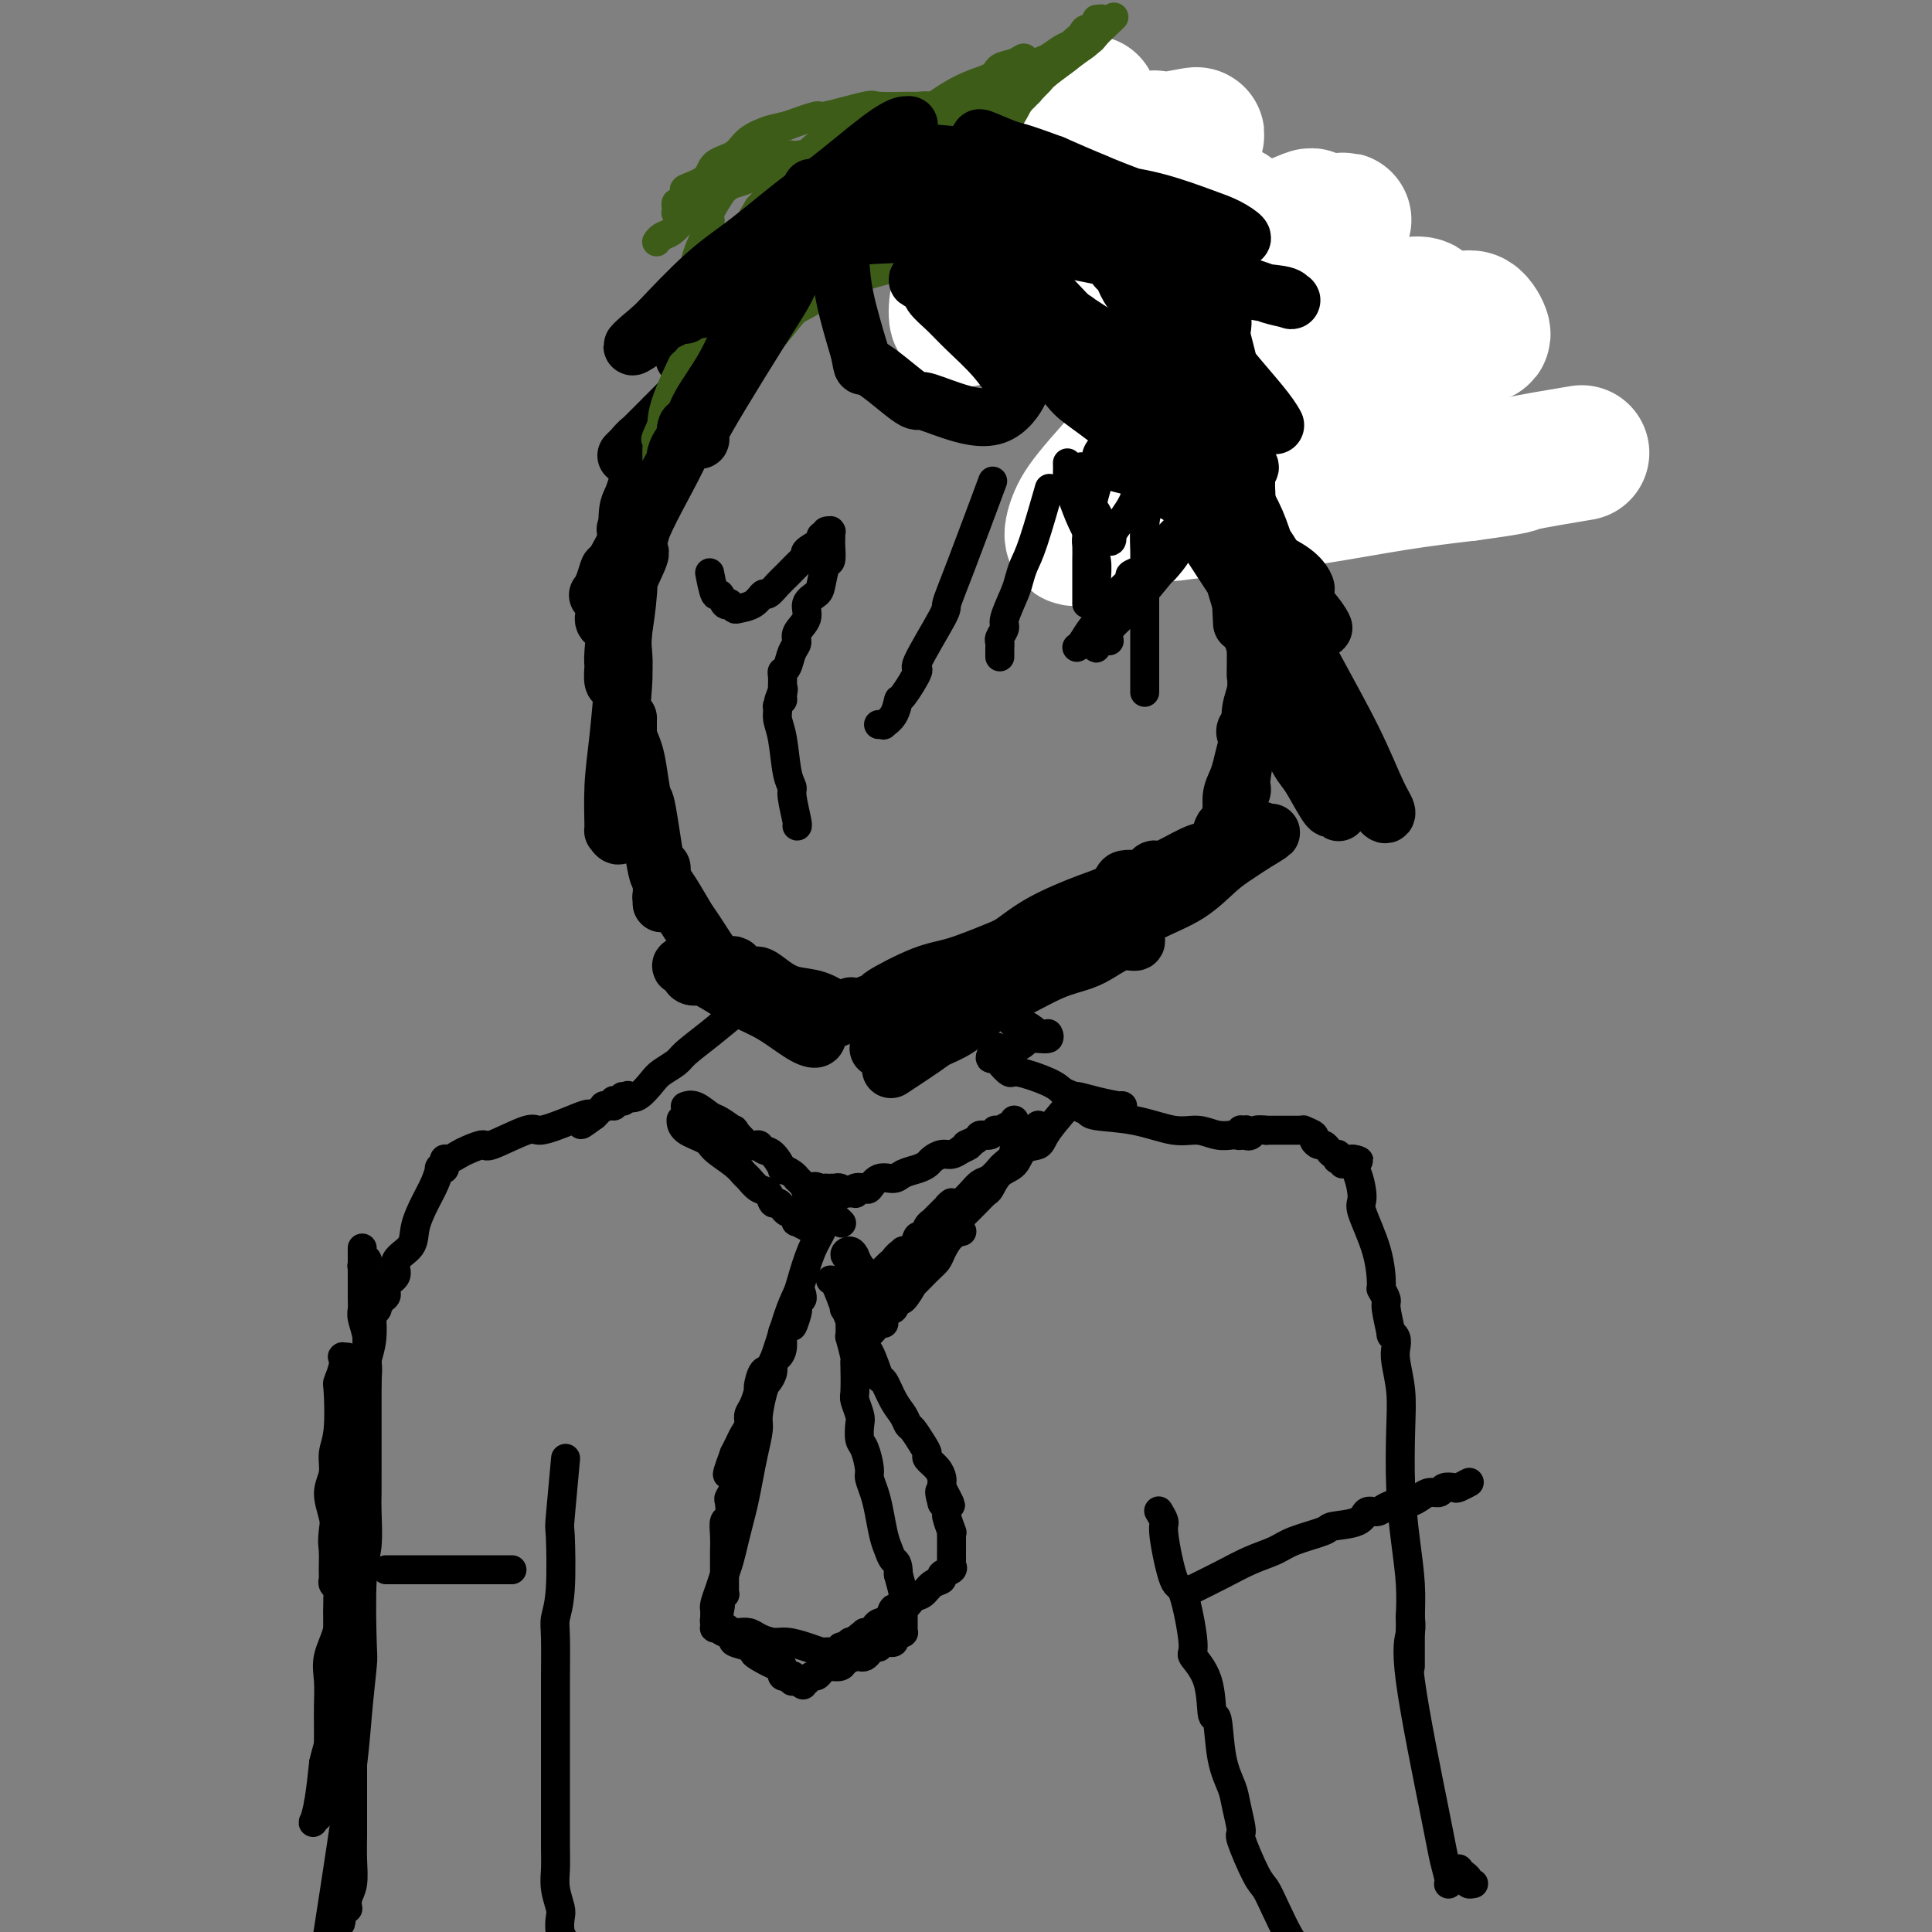 <svg viewBox='0 0 400 400' version='1.1' xmlns='http://www.w3.org/2000/svg' xmlns:xlink='http://www.w3.org/1999/xlink'><rect x="0" y="0" width="400" height="400" fill="#808080" stroke="none"/><g fill='none' stroke='#000000' stroke-width='12' stroke-linecap='round' stroke-linejoin='round'><path d='M185,221c0.001,-0.001 0.002,-0.001 0,0c-0.002,0.001 -0.006,0.004 0,0c0.006,-0.004 0.022,-0.014 0,0c-0.022,0.014 -0.082,0.054 0,0c0.082,-0.054 0.306,-0.201 0,0c-0.306,0.201 -1.143,0.751 0,0c1.143,-0.751 4.266,-2.801 6,-4c1.734,-1.199 2.078,-1.545 3,-2c0.922,-0.455 2.423,-1.018 4,-2c1.577,-0.982 3.232,-2.381 4,-3c0.768,-0.619 0.650,-0.457 1,-1c0.350,-0.543 1.168,-1.790 1,-2c-0.168,-0.210 -1.321,0.616 -2,1c-0.679,0.384 -0.882,0.327 -2,1c-1.118,0.673 -3.151,2.075 -5,3c-1.849,0.925 -3.515,1.373 -5,2c-1.485,0.627 -2.788,1.432 -4,2c-1.212,0.568 -2.334,0.898 -3,1c-0.666,0.102 -0.877,-0.023 -1,0c-0.123,0.023 -0.160,0.195 0,0c0.160,-0.195 0.516,-0.757 2,-2c1.484,-1.243 4.096,-3.167 7,-5c2.904,-1.833 6.099,-3.575 9,-5c2.901,-1.425 5.507,-2.533 8,-4c2.493,-1.467 4.874,-3.293 7,-5c2.126,-1.707 3.997,-3.294 5,-4c1.003,-0.706 1.139,-0.532 2,-1c0.861,-0.468 2.447,-1.579 3,-2c0.553,-0.421 0.072,-0.152 0,0c-0.072,0.152 0.265,0.186 -1,1c-1.265,0.814 -4.133,2.407 -7,4'/><path d='M217,194c-2.758,1.688 -5.651,3.408 -8,5c-2.349,1.592 -4.152,3.055 -7,5c-2.848,1.945 -6.740,4.372 -9,6c-2.260,1.628 -2.888,2.456 -3,3c-0.112,0.544 0.291,0.803 0,1c-0.291,0.197 -1.276,0.330 0,0c1.276,-0.330 4.813,-1.124 7,-2c2.187,-0.876 3.025,-1.834 5,-3c1.975,-1.166 5.087,-2.541 8,-4c2.913,-1.459 5.625,-3.003 8,-4c2.375,-0.997 4.412,-1.447 6,-2c1.588,-0.553 2.727,-1.211 4,-2c1.273,-0.789 2.680,-1.711 4,-2c1.320,-0.289 2.555,0.053 3,0c0.445,-0.053 0.102,-0.502 0,-1c-0.102,-0.498 0.039,-1.046 0,-1c-0.039,0.046 -0.258,0.684 -1,1c-0.742,0.316 -2.006,0.308 -4,1c-1.994,0.692 -4.717,2.085 -7,3c-2.283,0.915 -4.127,1.353 -6,2c-1.873,0.647 -3.776,1.501 -5,2c-1.224,0.499 -1.768,0.641 -2,1c-0.232,0.359 -0.151,0.935 0,1c0.151,0.065 0.373,-0.382 2,-1c1.627,-0.618 4.658,-1.408 8,-3c3.342,-1.592 6.995,-3.988 10,-6c3.005,-2.012 5.360,-3.641 8,-5c2.640,-1.359 5.563,-2.447 8,-4c2.437,-1.553 4.387,-3.572 6,-5c1.613,-1.428 2.889,-2.265 4,-3c1.111,-0.735 2.055,-1.367 3,-2'/><path d='M259,175c7.744,-4.668 2.605,-1.837 1,-1c-1.605,0.837 0.323,-0.319 1,-1c0.677,-0.681 0.102,-0.887 0,-1c-0.102,-0.113 0.268,-0.135 0,0c-0.268,0.135 -1.175,0.426 -2,1c-0.825,0.574 -1.569,1.431 -3,2c-1.431,0.569 -3.550,0.849 -5,1c-1.450,0.151 -2.233,0.174 -4,1c-1.767,0.826 -4.520,2.456 -6,3c-1.480,0.544 -1.687,0.002 -2,0c-0.313,-0.002 -0.732,0.535 -1,1c-0.268,0.465 -0.386,0.859 -1,1c-0.614,0.141 -1.724,0.030 -2,0c-0.276,-0.030 0.283,0.021 0,0c-0.283,-0.021 -1.407,-0.113 -2,0c-0.593,0.113 -0.655,0.433 -1,1c-0.345,0.567 -0.973,1.382 -2,2c-1.027,0.618 -2.455,1.037 -5,2c-2.545,0.963 -6.209,2.468 -9,4c-2.791,1.532 -4.708,3.091 -6,4c-1.292,0.909 -1.959,1.170 -4,2c-2.041,0.830 -5.456,2.230 -8,3c-2.544,0.770 -4.217,0.909 -7,2c-2.783,1.091 -6.676,3.133 -8,4c-1.324,0.867 -0.078,0.558 -1,1c-0.922,0.442 -4.012,1.635 -5,2c-0.988,0.365 0.127,-0.098 0,0c-0.127,0.098 -1.496,0.757 -2,1c-0.504,0.243 -0.144,0.069 0,0c0.144,-0.069 0.072,-0.035 0,0'/><path d='M175,210c-8.818,3.950 -2.363,0.326 0,-1c2.363,-1.326 0.634,-0.355 0,0c-0.634,0.355 -0.174,0.095 0,0c0.174,-0.095 0.061,-0.026 0,0c-0.061,0.026 -0.070,0.009 0,0c0.070,-0.009 0.218,-0.009 0,0c-0.218,0.009 -0.802,0.028 -1,0c-0.198,-0.028 -0.009,-0.104 0,0c0.009,0.104 -0.162,0.388 -1,0c-0.838,-0.388 -2.345,-1.447 -4,-2c-1.655,-0.553 -3.460,-0.601 -5,-1c-1.540,-0.399 -2.815,-1.150 -4,-2c-1.185,-0.850 -2.278,-1.798 -3,-2c-0.722,-0.202 -1.071,0.342 -2,0c-0.929,-0.342 -2.436,-1.568 -3,-2c-0.564,-0.432 -0.186,-0.068 0,0c0.186,0.068 0.178,-0.158 0,0c-0.178,0.158 -0.526,0.702 0,1c0.526,0.298 1.927,0.350 3,1c1.073,0.650 1.818,1.896 3,3c1.182,1.104 2.802,2.065 4,3c1.198,0.935 1.975,1.844 3,3c1.025,1.156 2.299,2.560 3,3c0.701,0.440 0.828,-0.083 1,0c0.172,0.083 0.389,0.774 0,1c-0.389,0.226 -1.383,-0.012 -3,-1c-1.617,-0.988 -3.859,-2.728 -6,-4c-2.141,-1.272 -4.183,-2.078 -6,-3c-1.817,-0.922 -3.408,-1.961 -5,-3'/><path d='M149,204c-3.734,-2.032 -3.571,-2.114 -4,-2c-0.429,0.114 -1.452,0.422 -2,0c-0.548,-0.422 -0.620,-1.574 -1,-2c-0.380,-0.426 -1.067,-0.126 -1,0c0.067,0.126 0.889,0.079 1,0c0.111,-0.079 -0.489,-0.190 0,0c0.489,0.190 2.067,0.680 3,1c0.933,0.320 1.221,0.470 2,1c0.779,0.530 2.048,1.441 3,2c0.952,0.559 1.588,0.765 2,1c0.412,0.235 0.601,0.497 1,1c0.399,0.503 1.007,1.247 1,1c-0.007,-0.247 -0.628,-1.484 -1,-2c-0.372,-0.516 -0.493,-0.309 -1,-1c-0.507,-0.691 -1.399,-2.278 -2,-3c-0.601,-0.722 -0.911,-0.578 -2,-2c-1.089,-1.422 -2.957,-4.408 -4,-6c-1.043,-1.592 -1.260,-1.789 -2,-3c-0.740,-1.211 -2.002,-3.437 -3,-5c-0.998,-1.563 -1.731,-2.463 -2,-3c-0.269,-0.537 -0.072,-0.711 0,-1c0.072,-0.289 0.020,-0.694 0,-1c-0.020,-0.306 -0.006,-0.514 0,0c0.006,0.514 0.005,1.749 0,2c-0.005,0.251 -0.014,-0.483 0,0c0.014,0.483 0.053,2.182 0,3c-0.053,0.818 -0.196,0.755 0,1c0.196,0.245 0.733,0.798 1,1c0.267,0.202 0.264,0.054 0,0c-0.264,-0.054 -0.790,-0.016 -1,0c-0.210,0.016 -0.105,0.008 0,0'/><path d='M137,187c0.032,-0.426 0.111,-3.990 0,-5c-0.111,-1.010 -0.411,0.533 -1,-2c-0.589,-2.533 -1.468,-9.142 -2,-12c-0.532,-2.858 -0.717,-1.964 -1,-3c-0.283,-1.036 -0.664,-4.002 -1,-6c-0.336,-1.998 -0.626,-3.029 -1,-4c-0.374,-0.971 -0.833,-1.884 -1,-3c-0.167,-1.116 -0.044,-2.437 0,-3c0.044,-0.563 0.008,-0.367 0,0c-0.008,0.367 0.013,0.906 0,2c-0.013,1.094 -0.059,2.743 0,4c0.059,1.257 0.222,2.122 0,5c-0.222,2.878 -0.830,7.768 -1,10c-0.170,2.232 0.097,1.805 0,2c-0.097,0.195 -0.559,1.013 -1,1c-0.441,-0.013 -0.861,-0.858 -1,-1c-0.139,-0.142 0.001,0.418 0,-1c-0.001,-1.418 -0.145,-4.813 0,-8c0.145,-3.187 0.579,-6.167 1,-10c0.421,-3.833 0.831,-8.520 1,-11c0.169,-2.480 0.098,-2.755 0,-5c-0.098,-2.245 -0.222,-6.461 0,-9c0.222,-2.539 0.792,-3.399 1,-5c0.208,-1.601 0.056,-3.941 0,-5c-0.056,-1.059 -0.014,-0.835 0,-1c0.014,-0.165 0.001,-0.718 0,-1c-0.001,-0.282 0.010,-0.292 0,0c-0.010,0.292 -0.041,0.886 0,2c0.041,1.114 0.155,2.747 0,5c-0.155,2.253 -0.577,5.127 -1,8'/><path d='M129,131c-0.172,2.687 -0.103,2.905 0,4c0.103,1.095 0.238,3.068 0,4c-0.238,0.932 -0.849,0.825 -1,1c-0.151,0.175 0.159,0.634 0,1c-0.159,0.366 -0.786,0.638 -1,0c-0.214,-0.638 -0.015,-2.188 0,-3c0.015,-0.812 -0.153,-0.886 0,-3c0.153,-2.114 0.629,-6.268 1,-10c0.371,-3.732 0.638,-7.043 1,-9c0.362,-1.957 0.819,-2.560 1,-3c0.181,-0.440 0.087,-0.717 0,-2c-0.087,-1.283 -0.167,-3.573 0,-5c0.167,-1.427 0.581,-1.991 1,-3c0.419,-1.009 0.844,-2.464 1,-3c0.156,-0.536 0.045,-0.153 0,0c-0.045,0.153 -0.022,0.077 0,0'/><path d='M130,109c-0.003,0.003 -0.006,0.007 0,0c0.006,-0.007 0.019,-0.024 0,0c-0.019,0.024 -0.072,0.091 0,0c0.072,-0.091 0.270,-0.338 0,0c-0.270,0.338 -1.006,1.261 0,0c1.006,-1.261 3.754,-4.707 6,-8c2.246,-3.293 3.989,-6.434 5,-8c1.011,-1.566 1.289,-1.557 2,-3c0.711,-1.443 1.855,-4.337 3,-6c1.145,-1.663 2.291,-2.094 3,-3c0.709,-0.906 0.981,-2.287 1,-3c0.019,-0.713 -0.215,-0.758 0,-1c0.215,-0.242 0.880,-0.682 1,-1c0.120,-0.318 -0.305,-0.514 -1,0c-0.695,0.514 -1.660,1.737 -3,3c-1.340,1.263 -3.055,2.565 -5,4c-1.945,1.435 -4.119,3.001 -5,4c-0.881,0.999 -0.469,1.429 -1,2c-0.531,0.571 -2.003,1.282 -3,2c-0.997,0.718 -1.517,1.442 -2,2c-0.483,0.558 -0.930,0.949 -1,1c-0.070,0.051 0.237,-0.240 0,0c-0.237,0.240 -1.017,1.009 1,-1c2.017,-2.009 6.830,-6.796 9,-9c2.170,-2.204 1.698,-1.826 3,-3c1.302,-1.174 4.379,-3.900 7,-7c2.621,-3.100 4.785,-6.573 6,-8c1.215,-1.427 1.481,-0.807 2,-1c0.519,-0.193 1.291,-1.198 2,-2c0.709,-0.802 1.354,-1.401 2,-2'/><path d='M162,61c4.784,-5.173 1.244,-2.106 0,-1c-1.244,1.106 -0.191,0.252 0,0c0.191,-0.252 -0.480,0.099 -2,1c-1.520,0.901 -3.888,2.350 -5,3c-1.112,0.650 -0.966,0.499 -3,2c-2.034,1.501 -6.247,4.654 -8,6c-1.753,1.346 -1.046,0.884 -1,1c0.046,0.116 -0.568,0.808 -1,1c-0.432,0.192 -0.683,-0.118 0,-1c0.683,-0.882 2.300,-2.336 5,-4c2.700,-1.664 6.482,-3.536 8,-5c1.518,-1.464 0.771,-2.519 2,-4c1.229,-1.481 4.432,-3.387 7,-5c2.568,-1.613 4.499,-2.931 6,-4c1.501,-1.069 2.570,-1.887 4,-3c1.430,-1.113 3.220,-2.519 4,-3c0.780,-0.481 0.549,-0.037 1,0c0.451,0.037 1.585,-0.334 2,-1c0.415,-0.666 0.112,-1.629 0,-2c-0.112,-0.371 -0.031,-0.152 0,0c0.031,0.152 0.013,0.237 0,0c-0.013,-0.237 -0.020,-0.796 0,-1c0.020,-0.204 0.066,-0.055 0,0c-0.066,0.055 -0.245,0.014 0,0c0.245,-0.014 0.913,-0.001 1,0c0.087,0.001 -0.408,-0.011 0,0c0.408,0.011 1.718,0.044 2,0c0.282,-0.044 -0.462,-0.166 2,0c2.462,0.166 8.132,0.619 12,1c3.868,0.381 5.934,0.691 8,1'/><path d='M206,43c4.102,0.491 1.857,0.720 3,1c1.143,0.280 5.674,0.611 8,1c2.326,0.389 2.445,0.837 3,1c0.555,0.163 1.544,0.041 2,0c0.456,-0.041 0.379,-0.001 0,0c-0.379,0.001 -1.061,-0.039 -2,0c-0.939,0.039 -2.136,0.155 -3,0c-0.864,-0.155 -1.394,-0.581 -2,-1c-0.606,-0.419 -1.287,-0.830 -2,-1c-0.713,-0.170 -1.459,-0.099 -2,0c-0.541,0.099 -0.878,0.227 -1,0c-0.122,-0.227 -0.030,-0.808 0,-1c0.030,-0.192 -0.001,0.004 0,0c0.001,-0.004 0.034,-0.209 2,0c1.966,0.209 5.865,0.830 8,1c2.135,0.170 2.504,-0.112 3,0c0.496,0.112 1.117,0.620 2,1c0.883,0.380 2.026,0.634 3,1c0.974,0.366 1.779,0.844 2,1c0.221,0.156 -0.141,-0.010 0,0c0.141,0.010 0.784,0.195 1,0c0.216,-0.195 0.005,-0.770 0,-1c-0.005,-0.230 0.197,-0.115 0,0c-0.197,0.115 -0.793,0.231 -1,0c-0.207,-0.231 -0.025,-0.808 0,-1c0.025,-0.192 -0.107,-0.000 0,0c0.107,0.000 0.452,-0.192 1,0c0.548,0.192 1.299,0.769 2,1c0.701,0.231 1.350,0.115 2,0'/><path d='M235,46c5.783,1.145 5.740,2.507 6,3c0.260,0.493 0.822,0.118 2,1c1.178,0.882 2.971,3.021 4,4c1.029,0.979 1.295,0.798 2,1c0.705,0.202 1.849,0.786 2,1c0.151,0.214 -0.692,0.058 -1,0c-0.308,-0.058 -0.083,-0.017 0,0c0.083,0.017 0.022,0.009 0,0c-0.022,-0.009 -0.006,-0.020 0,0c0.006,0.020 0.001,0.071 0,0c-0.001,-0.071 0.003,-0.262 0,0c-0.003,0.262 -0.012,0.978 0,1c0.012,0.022 0.045,-0.651 0,1c-0.045,1.651 -0.170,5.624 0,8c0.170,2.376 0.634,3.155 1,5c0.366,1.845 0.634,4.756 1,8c0.366,3.244 0.831,6.820 1,9c0.169,2.180 0.043,2.966 0,4c-0.043,1.034 -0.001,2.318 0,3c0.001,0.682 -0.038,0.762 0,1c0.038,0.238 0.154,0.634 0,0c-0.154,-0.634 -0.577,-2.300 -1,-3c-0.423,-0.700 -0.845,-0.435 -1,-1c-0.155,-0.565 -0.041,-1.959 0,-4c0.041,-2.041 0.010,-4.729 0,-6c-0.010,-1.271 0.000,-1.125 0,-2c-0.000,-0.875 -0.010,-2.771 0,-4c0.010,-1.229 0.041,-1.793 0,-2c-0.041,-0.207 -0.155,-0.059 0,0c0.155,0.059 0.577,0.030 1,0'/><path d='M252,74c-0.142,-2.880 0.004,0.419 0,2c-0.004,1.581 -0.159,1.444 0,3c0.159,1.556 0.631,4.805 1,7c0.369,2.195 0.635,3.336 1,5c0.365,1.664 0.830,3.853 1,5c0.170,1.147 0.046,1.254 0,2c-0.046,0.746 -0.012,2.133 0,3c0.012,0.867 0.003,1.215 0,1c-0.003,-0.215 -0.001,-0.993 0,-1c0.001,-0.007 0.000,0.755 0,0c-0.000,-0.755 -0.000,-3.028 0,-4c0.000,-0.972 -0.000,-0.642 0,-1c0.000,-0.358 0.000,-1.404 0,-2c-0.000,-0.596 -0.001,-0.741 0,-1c0.001,-0.259 0.003,-0.633 0,-1c-0.003,-0.367 -0.012,-0.727 0,-1c0.012,-0.273 0.045,-0.458 0,0c-0.045,0.458 -0.167,1.560 0,2c0.167,0.440 0.623,0.218 1,3c0.377,2.782 0.676,8.566 1,12c0.324,3.434 0.675,4.517 1,6c0.325,1.483 0.624,3.366 1,5c0.376,1.634 0.829,3.019 1,4c0.171,0.981 0.061,1.556 0,2c-0.061,0.444 -0.073,0.755 0,1c0.073,0.245 0.230,0.424 0,0c-0.230,-0.424 -0.846,-1.451 -1,-2c-0.154,-0.549 0.155,-0.621 0,-1c-0.155,-0.379 -0.772,-1.063 -1,-2c-0.228,-0.937 -0.065,-2.125 0,-3c0.065,-0.875 0.033,-1.438 0,-2'/><path d='M258,116c-0.067,-1.697 0.767,-0.940 1,-1c0.233,-0.060 -0.134,-0.937 0,-1c0.134,-0.063 0.768,0.689 1,1c0.232,0.311 0.062,0.183 0,1c-0.062,0.817 -0.016,2.581 0,3c0.016,0.419 0.000,-0.507 0,3c-0.000,3.507 0.014,11.448 0,15c-0.014,3.552 -0.055,2.717 0,3c0.055,0.283 0.207,1.685 0,3c-0.207,1.315 -0.775,2.545 -1,4c-0.225,1.455 -0.109,3.137 0,4c0.109,0.863 0.211,0.907 0,1c-0.211,0.093 -0.736,0.236 -1,0c-0.264,-0.236 -0.268,-0.850 0,-1c0.268,-0.150 0.808,0.163 1,0c0.192,-0.163 0.034,-0.801 0,-1c-0.034,-0.199 0.055,0.042 0,0c-0.055,-0.042 -0.252,-0.367 0,0c0.252,0.367 0.955,1.424 1,2c0.045,0.576 -0.566,0.670 -1,1c-0.434,0.330 -0.690,0.896 -1,2c-0.310,1.104 -0.674,2.748 -1,4c-0.326,1.252 -0.613,2.114 -1,3c-0.387,0.886 -0.874,1.796 -1,3c-0.126,1.204 0.110,2.702 0,4c-0.110,1.298 -0.565,2.398 -1,3c-0.435,0.602 -0.848,0.708 -1,1c-0.152,0.292 -0.041,0.771 0,1c0.041,0.229 0.012,0.208 0,0c-0.012,-0.208 -0.006,-0.604 0,-1'/><path d='M253,173c-1.136,4.366 -0.477,0.281 0,-1c0.477,-1.281 0.771,0.242 1,0c0.229,-0.242 0.394,-2.249 1,-4c0.606,-1.751 1.655,-3.247 2,-4c0.345,-0.753 -0.013,-0.765 0,-2c0.013,-1.235 0.396,-3.695 1,-6c0.604,-2.305 1.430,-4.457 2,-7c0.570,-2.543 0.885,-5.478 1,-7c0.115,-1.522 0.032,-1.630 0,-2c-0.032,-0.370 -0.012,-1.002 0,-2c0.012,-0.998 0.017,-2.363 0,-4c-0.017,-1.637 -0.057,-3.548 0,-5c0.057,-1.452 0.212,-2.447 0,-4c-0.212,-1.553 -0.789,-3.664 -1,-5c-0.211,-1.336 -0.056,-1.899 0,-4c0.056,-2.101 0.011,-5.742 0,-7c-0.011,-1.258 0.011,-0.134 0,-1c-0.011,-0.866 -0.055,-3.723 0,-5c0.055,-1.277 0.208,-0.975 0,-2c-0.208,-1.025 -0.777,-3.378 -1,-5c-0.223,-1.622 -0.099,-2.512 0,-4c0.099,-1.488 0.172,-3.575 0,-5c-0.172,-1.425 -0.589,-2.187 -1,-4c-0.411,-1.813 -0.816,-4.676 -1,-6c-0.184,-1.324 -0.146,-1.111 0,-2c0.146,-0.889 0.401,-2.882 0,-4c-0.401,-1.118 -1.458,-1.360 -2,-2c-0.542,-0.640 -0.568,-1.677 -1,-3c-0.432,-1.323 -1.270,-2.933 -2,-4c-0.730,-1.067 -1.351,-1.591 -2,-2c-0.649,-0.409 -1.324,-0.705 -2,-1'/><path d='M248,59c-1.893,-2.417 -2.125,-2.458 -3,-3c-0.875,-0.542 -2.393,-1.583 -3,-2c-0.607,-0.417 -0.304,-0.208 0,0'/></g>
<g fill='none' stroke='#FFFFFF' stroke-width='28' stroke-linecap='round' stroke-linejoin='round'><path d='M284,63c-0.004,-0.003 -0.007,-0.007 0,0c0.007,0.007 0.026,0.023 0,0c-0.026,-0.023 -0.097,-0.086 0,0c0.097,0.086 0.363,0.322 0,0c-0.363,-0.322 -1.354,-1.200 -4,-3c-2.646,-1.800 -6.948,-4.522 -10,-6c-3.052,-1.478 -4.855,-1.712 -7,-3c-2.145,-1.288 -4.631,-3.631 -6,-5c-1.369,-1.369 -1.620,-1.763 -2,-2c-0.380,-0.237 -0.888,-0.318 -1,0c-0.112,0.318 0.171,1.036 0,1c-0.171,-0.036 -0.797,-0.827 1,2c1.797,2.827 6.016,9.271 8,12c1.984,2.729 1.733,1.744 5,4c3.267,2.256 10.051,7.754 14,11c3.949,3.246 5.064,4.241 6,5c0.936,0.759 1.693,1.284 3,2c1.307,0.716 3.165,1.625 4,2c0.835,0.375 0.646,0.216 0,0c-0.646,-0.216 -1.748,-0.489 -4,-2c-2.252,-1.511 -5.654,-4.261 -10,-7c-4.346,-2.739 -9.638,-5.466 -16,-10c-6.362,-4.534 -13.795,-10.875 -17,-14c-3.205,-3.125 -2.181,-3.032 -3,-4c-0.819,-0.968 -3.479,-2.996 -5,-4c-1.521,-1.004 -1.903,-0.986 -2,-1c-0.097,-0.014 0.090,-0.062 0,0c-0.090,0.062 -0.457,0.233 2,3c2.457,2.767 7.738,8.130 10,11c2.262,2.870 1.503,3.249 3,6c1.497,2.751 5.248,7.876 9,13'/><path d='M262,74c6.035,7.775 10.123,11.213 12,13c1.877,1.787 1.542,1.925 3,3c1.458,1.075 4.711,3.088 6,4c1.289,0.912 0.616,0.723 -1,-1c-1.616,-1.723 -4.176,-4.979 -5,-6c-0.824,-1.021 0.088,0.193 -5,-5c-5.088,-5.193 -16.176,-16.794 -21,-22c-4.824,-5.206 -3.384,-4.017 -5,-6c-1.616,-1.983 -6.287,-7.139 -9,-10c-2.713,-2.861 -3.466,-3.427 -4,-4c-0.534,-0.573 -0.848,-1.152 -1,-1c-0.152,0.152 -0.143,1.035 1,2c1.143,0.965 3.418,2.013 5,3c1.582,0.987 2.470,1.913 4,4c1.530,2.087 3.702,5.333 8,11c4.298,5.667 10.724,13.753 15,19c4.276,5.247 6.404,7.654 8,9c1.596,1.346 2.660,1.631 4,3c1.340,1.369 2.956,3.824 4,5c1.044,1.176 1.514,1.074 2,1c0.486,-0.074 0.987,-0.122 0,-1c-0.987,-0.878 -3.461,-2.588 -6,-5c-2.539,-2.412 -5.141,-5.525 -11,-10c-5.859,-4.475 -14.973,-10.311 -19,-13c-4.027,-2.689 -2.967,-2.231 -4,-3c-1.033,-0.769 -4.160,-2.765 -6,-4c-1.840,-1.235 -2.394,-1.709 -3,-2c-0.606,-0.291 -1.266,-0.397 -1,0c0.266,0.397 1.456,1.299 2,2c0.544,0.701 0.441,1.200 2,3c1.559,1.800 4.779,4.900 8,8'/><path d='M245,71c2.781,3.949 4.235,7.320 7,10c2.765,2.680 6.842,4.669 10,7c3.158,2.331 5.396,5.005 8,7c2.604,1.995 5.573,3.311 7,4c1.427,0.689 1.310,0.750 2,1c0.690,0.250 2.186,0.689 0,-1c-2.186,-1.689 -8.055,-5.504 -12,-9c-3.945,-3.496 -5.967,-6.672 -8,-9c-2.033,-2.328 -4.078,-3.807 -6,-5c-1.922,-1.193 -3.720,-2.099 -4,-3c-0.280,-0.901 0.958,-1.796 1,-2c0.042,-0.204 -1.113,0.282 0,1c1.113,0.718 4.494,1.668 6,2c1.506,0.332 1.137,0.047 4,0c2.863,-0.047 8.958,0.146 14,0c5.042,-0.146 9.032,-0.630 11,-1c1.968,-0.370 1.914,-0.625 4,-2c2.086,-1.375 6.311,-3.871 8,-5c1.689,-1.129 0.843,-0.891 0,-1c-0.843,-0.109 -1.683,-0.566 -2,-1c-0.317,-0.434 -0.110,-0.845 -1,-1c-0.890,-0.155 -2.875,-0.053 -7,2c-4.125,2.053 -10.390,6.057 -15,9c-4.610,2.943 -7.565,4.825 -9,6c-1.435,1.175 -1.350,1.644 -3,3c-1.650,1.356 -5.033,3.601 -7,5c-1.967,1.399 -2.517,1.952 -3,3c-0.483,1.048 -0.899,2.590 0,3c0.899,0.410 3.114,-0.311 5,-1c1.886,-0.689 3.443,-1.344 5,-2'/><path d='M260,91c6.237,-2.369 16.829,-6.790 24,-10c7.171,-3.210 10.923,-5.208 14,-7c3.077,-1.792 5.481,-3.378 7,-4c1.519,-0.622 2.153,-0.281 2,-1c-0.153,-0.719 -1.095,-2.498 -2,-3c-0.905,-0.502 -1.774,0.272 -4,0c-2.226,-0.272 -5.808,-1.589 -9,-2c-3.192,-0.411 -5.995,0.086 -11,2c-5.005,1.914 -12.211,5.245 -17,8c-4.789,2.755 -7.160,4.935 -9,6c-1.840,1.065 -3.148,1.016 -5,3c-1.852,1.984 -4.247,6.001 -5,8c-0.753,1.999 0.134,1.980 1,2c0.866,0.020 1.709,0.080 4,0c2.291,-0.080 6.029,-0.299 10,-1c3.971,-0.701 8.174,-1.884 13,-3c4.826,-1.116 10.276,-2.165 13,-3c2.724,-0.835 2.721,-1.454 4,-2c1.279,-0.546 3.839,-1.017 5,-1c1.161,0.017 0.922,0.523 -1,1c-1.922,0.477 -5.527,0.925 -7,1c-1.473,0.075 -0.814,-0.225 -4,1c-3.186,1.225 -10.217,3.974 -13,5c-2.783,1.026 -1.317,0.329 -3,1c-1.683,0.671 -6.514,2.711 -9,4c-2.486,1.289 -2.625,1.826 -3,2c-0.375,0.174 -0.984,-0.014 -2,0c-1.016,0.014 -2.437,0.231 -3,0c-0.563,-0.231 -0.267,-0.908 0,-1c0.267,-0.092 0.505,0.402 0,-1c-0.505,-1.402 -1.752,-4.701 -3,-8'/><path d='M247,88c-0.467,-1.556 -0.136,-0.448 -1,-3c-0.864,-2.552 -2.923,-8.766 -5,-13c-2.077,-4.234 -4.173,-6.488 -5,-8c-0.827,-1.512 -0.384,-2.281 -2,-5c-1.616,-2.719 -5.292,-7.387 -7,-9c-1.708,-1.613 -1.450,-0.170 -2,-1c-0.550,-0.830 -1.910,-3.931 -3,-5c-1.090,-1.069 -1.910,-0.105 -2,0c-0.090,0.105 0.549,-0.647 0,-1c-0.549,-0.353 -2.286,-0.306 0,1c2.286,1.306 8.594,3.872 11,5c2.406,1.128 0.909,0.818 4,2c3.091,1.182 10.771,3.857 14,5c3.229,1.143 2.008,0.756 3,1c0.992,0.244 4.198,1.120 7,2c2.802,0.880 5.198,1.763 6,2c0.802,0.237 0.008,-0.171 0,0c-0.008,0.171 0.771,0.921 -1,0c-1.771,-0.921 -6.093,-3.512 -10,-5c-3.907,-1.488 -7.401,-1.874 -9,-2c-1.599,-0.126 -1.304,0.008 -3,0c-1.696,-0.008 -5.385,-0.157 -8,0c-2.615,0.157 -4.158,0.620 -5,1c-0.842,0.380 -0.984,0.678 -2,1c-1.016,0.322 -2.905,0.666 -4,1c-1.095,0.334 -1.396,0.656 -2,1c-0.604,0.344 -1.513,0.711 -2,1c-0.487,0.289 -0.554,0.501 0,0c0.554,-0.501 1.730,-1.715 3,-3c1.270,-1.285 2.635,-2.643 4,-4'/><path d='M226,52c2.549,-2.309 5.422,-4.582 9,-8c3.578,-3.418 7.860,-7.982 10,-10c2.140,-2.018 2.139,-1.489 2,-2c-0.139,-0.511 -0.416,-2.060 0,-3c0.416,-0.940 1.527,-1.271 0,-1c-1.527,0.271 -5.690,1.144 -7,1c-1.310,-0.144 0.235,-1.306 -4,1c-4.235,2.306 -14.248,8.081 -19,11c-4.752,2.919 -4.243,2.983 -5,4c-0.757,1.017 -2.780,2.986 -4,4c-1.220,1.014 -1.636,1.072 -2,1c-0.364,-0.072 -0.675,-0.275 -1,0c-0.325,0.275 -0.665,1.027 1,-1c1.665,-2.027 5.335,-6.835 7,-9c1.665,-2.165 1.324,-1.689 2,-3c0.676,-1.311 2.370,-4.411 4,-7c1.630,-2.589 3.196,-4.668 4,-6c0.804,-1.332 0.844,-1.918 1,-2c0.156,-0.082 0.426,0.340 1,0c0.574,-0.340 1.453,-1.443 0,0c-1.453,1.443 -5.237,5.430 -7,7c-1.763,1.570 -1.506,0.721 -4,4c-2.494,3.279 -7.739,10.684 -10,14c-2.261,3.316 -1.539,2.541 -2,4c-0.461,1.459 -2.104,5.151 -3,8c-0.896,2.849 -1.044,4.855 -1,6c0.044,1.145 0.280,1.431 2,1c1.720,-0.431 4.925,-1.578 7,-2c2.075,-0.422 3.022,-0.121 7,-1c3.978,-0.879 10.989,-2.940 18,-5'/><path d='M232,58c8.004,-1.814 11.013,-2.850 17,-5c5.987,-2.150 14.950,-5.413 19,-7c4.050,-1.587 3.186,-1.497 4,-1c0.814,0.497 3.306,1.402 5,1c1.694,-0.402 2.591,-2.111 -4,5c-6.591,7.111 -20.671,23.041 -27,30c-6.329,6.959 -4.907,4.949 -7,7c-2.093,2.051 -7.702,8.165 -11,12c-3.298,3.835 -4.287,5.391 -5,7c-0.713,1.609 -1.151,3.270 -1,4c0.151,0.730 0.891,0.527 2,0c1.109,-0.527 2.588,-1.379 6,-3c3.412,-1.621 8.758,-4.011 14,-6c5.242,-1.989 10.380,-3.576 17,-6c6.620,-2.424 14.720,-5.684 18,-7c3.280,-1.316 1.739,-0.687 3,-1c1.261,-0.313 5.324,-1.569 7,-2c1.676,-0.431 0.966,-0.037 1,0c0.034,0.037 0.811,-0.282 -2,0c-2.811,0.282 -9.210,1.166 -12,2c-2.790,0.834 -1.972,1.618 -6,3c-4.028,1.382 -12.903,3.362 -18,5c-5.097,1.638 -6.416,2.934 -8,4c-1.584,1.066 -3.434,1.902 -4,3c-0.566,1.098 0.152,2.456 1,3c0.848,0.544 1.827,0.273 4,0c2.173,-0.273 5.541,-0.547 10,-1c4.459,-0.453 10.008,-1.083 16,-2c5.992,-0.917 12.426,-2.119 18,-3c5.574,-0.881 10.287,-1.440 15,-2'/><path d='M304,98c11.583,-1.571 9.042,-1.500 11,-2c1.958,-0.500 8.417,-1.571 11,-2c2.583,-0.429 1.292,-0.214 0,0'/></g>
<g fill='none' stroke='#000000' stroke-width='12' stroke-linecap='round' stroke-linejoin='round'><path d='M169,49c0.000,-0.000 0.000,-0.000 0,0c-0.000,0.000 -0.000,0.000 0,0c0.000,-0.000 0.000,-0.001 0,0c-0.000,0.001 -0.001,0.002 0,0c0.001,-0.002 0.004,-0.007 0,0c-0.004,0.007 -0.014,0.026 0,0c0.014,-0.026 0.051,-0.097 0,0c-0.051,0.097 -0.191,0.363 1,0c1.191,-0.363 3.714,-1.355 5,-2c1.286,-0.645 1.334,-0.943 2,-1c0.666,-0.057 1.952,0.125 3,0c1.048,-0.125 1.860,-0.559 2,-1c0.140,-0.441 -0.393,-0.889 0,-1c0.393,-0.111 1.713,0.113 2,0c0.287,-0.113 -0.458,-0.565 -1,-1c-0.542,-0.435 -0.881,-0.852 -1,-1c-0.119,-0.148 -0.017,-0.026 0,0c0.017,0.026 -0.051,-0.045 0,0c0.051,0.045 0.221,0.204 0,0c-0.221,-0.204 -0.834,-0.772 -1,-1c-0.166,-0.228 0.114,-0.115 0,0c-0.114,0.115 -0.621,0.231 0,0c0.621,-0.231 2.372,-0.808 3,-1c0.628,-0.192 0.135,0.000 1,0c0.865,-0.000 3.089,-0.192 5,0c1.911,0.192 3.510,0.770 5,1c1.490,0.230 2.872,0.114 4,0c1.128,-0.114 2.003,-0.226 3,0c0.997,0.226 2.114,0.792 3,1c0.886,0.208 1.539,0.060 2,0c0.461,-0.060 0.731,-0.030 1,0'/><path d='M208,42c3.987,0.369 1.955,0.291 1,0c-0.955,-0.291 -0.833,-0.796 -1,-1c-0.167,-0.204 -0.624,-0.106 -1,0c-0.376,0.106 -0.673,0.221 -1,0c-0.327,-0.221 -0.685,-0.777 -1,-1c-0.315,-0.223 -0.586,-0.113 -1,0c-0.414,0.113 -0.972,0.229 -1,0c-0.028,-0.229 0.475,-0.805 1,-1c0.525,-0.195 1.072,-0.011 1,0c-0.072,0.011 -0.765,-0.152 0,0c0.765,0.152 2.987,0.619 5,1c2.013,0.381 3.817,0.675 5,1c1.183,0.325 1.745,0.679 3,1c1.255,0.321 3.204,0.607 4,1c0.796,0.393 0.439,0.891 1,1c0.561,0.109 2.040,-0.171 3,0c0.960,0.171 1.403,0.792 2,1c0.597,0.208 1.350,0.003 2,0c0.650,-0.003 1.198,0.195 0,0c-1.198,-0.195 -4.143,-0.784 -5,-1c-0.857,-0.216 0.372,-0.058 0,0c-0.372,0.058 -2.346,0.016 -3,0c-0.654,-0.016 0.011,-0.006 0,0c-0.011,0.006 -0.700,0.009 -1,0c-0.300,-0.009 -0.212,-0.031 0,0c0.212,0.031 0.549,0.116 1,0c0.451,-0.116 1.018,-0.433 2,0c0.982,0.433 2.380,1.617 3,2c0.620,0.383 0.463,-0.033 1,0c0.537,0.033 1.769,0.517 3,1'/><path d='M231,47c4.512,1.471 2.792,1.648 3,2c0.208,0.352 2.343,0.879 3,1c0.657,0.121 -0.165,-0.164 0,0c0.165,0.164 1.316,0.776 2,1c0.684,0.224 0.902,0.059 1,0c0.098,-0.059 0.078,-0.013 0,0c-0.078,0.013 -0.213,-0.007 0,0c0.213,0.007 0.772,0.040 1,0c0.228,-0.040 0.123,-0.154 0,0c-0.123,0.154 -0.264,0.577 0,1c0.264,0.423 0.934,0.845 1,1c0.066,0.155 -0.473,0.043 0,1c0.473,0.957 1.958,2.984 3,5c1.042,2.016 1.642,4.022 2,5c0.358,0.978 0.474,0.929 1,2c0.526,1.071 1.461,3.261 2,5c0.539,1.739 0.680,3.027 1,4c0.320,0.973 0.818,1.632 1,2c0.182,0.368 0.049,0.447 0,0c-0.049,-0.447 -0.013,-1.418 0,-2c0.013,-0.582 0.004,-0.776 0,-1c-0.004,-0.224 -0.002,-0.480 0,-1c0.002,-0.520 0.004,-1.304 0,-2c-0.004,-0.696 -0.015,-1.305 0,-2c0.015,-0.695 0.056,-1.478 0,-2c-0.056,-0.522 -0.208,-0.784 0,-1c0.208,-0.216 0.777,-0.387 1,0c0.223,0.387 0.101,1.330 0,2c-0.101,0.670 -0.181,1.065 0,2c0.181,0.935 0.623,2.410 1,4c0.377,1.590 0.688,3.295 1,5'/><path d='M255,79c0.464,2.476 0.124,2.664 0,3c-0.124,0.336 -0.033,0.818 0,1c0.033,0.182 0.009,0.063 0,0c-0.009,-0.063 -0.002,-0.070 0,0c0.002,0.070 0.001,0.217 0,0c-0.001,-0.217 0.000,-0.800 0,-1c-0.000,-0.200 -0.001,-0.019 0,0c0.001,0.019 0.003,-0.124 0,0c-0.003,0.124 -0.011,0.516 0,1c0.011,0.484 0.040,1.060 0,2c-0.040,0.940 -0.151,2.245 0,4c0.151,1.755 0.562,3.960 1,7c0.438,3.040 0.902,6.914 1,9c0.098,2.086 -0.170,2.382 0,3c0.170,0.618 0.778,1.557 1,2c0.222,0.443 0.060,0.391 0,0c-0.060,-0.391 -0.016,-1.122 0,-2c0.016,-0.878 0.004,-1.903 0,-2c-0.004,-0.097 -0.001,0.734 0,0c0.001,-0.734 0.000,-3.035 0,-4c-0.000,-0.965 -0.000,-0.596 0,-1c0.000,-0.404 0.001,-1.582 0,-2c-0.001,-0.418 -0.004,-0.076 0,0c0.004,0.076 0.015,-0.112 0,0c-0.015,0.112 -0.057,0.526 0,2c0.057,1.474 0.211,4.008 0,6c-0.211,1.992 -0.789,3.441 -1,6c-0.211,2.559 -0.057,6.227 0,8c0.057,1.773 0.016,1.649 0,2c-0.016,0.351 -0.008,1.175 0,2'/><path d='M257,125c0.309,7.410 0.083,2.934 0,1c-0.083,-1.934 -0.022,-1.327 0,-1c0.022,0.327 0.005,0.374 0,0c-0.005,-0.374 0.002,-1.170 0,-2c-0.002,-0.830 -0.012,-1.696 0,-2c0.012,-0.304 0.045,-0.047 0,0c-0.045,0.047 -0.170,-0.116 0,0c0.170,0.116 0.634,0.511 1,1c0.366,0.489 0.634,1.073 1,2c0.366,0.927 0.830,2.197 1,4c0.170,1.803 0.046,4.139 0,5c-0.046,0.861 -0.013,0.246 0,0c0.013,-0.246 0.007,-0.123 0,0'/></g>
<g fill='none' stroke='#3D5C18' stroke-width='6' stroke-linecap='round' stroke-linejoin='round'><path d='M207,56c-0.000,-0.000 -0.000,-0.000 0,0c0.000,0.000 0.000,0.000 0,0c-0.000,-0.000 -0.000,-0.000 0,0c0.000,0.000 0.001,0.000 0,0c-0.001,-0.000 -0.002,-0.001 0,0c0.002,0.001 0.008,0.002 0,0c-0.008,-0.002 -0.031,-0.008 0,0c0.031,0.008 0.115,0.029 0,0c-0.115,-0.029 -0.428,-0.107 0,0c0.428,0.107 1.597,0.400 0,0c-1.597,-0.400 -5.961,-1.494 -9,-2c-3.039,-0.506 -4.752,-0.423 -7,0c-2.248,0.423 -5.032,1.188 -8,2c-2.968,0.812 -6.120,1.671 -9,3c-2.880,1.329 -5.487,3.129 -7,4c-1.513,0.871 -1.930,0.813 -3,2c-1.070,1.187 -2.793,3.617 -5,6c-2.207,2.383 -4.899,4.717 -6,6c-1.101,1.283 -0.611,1.513 -1,2c-0.389,0.487 -1.658,1.229 -2,2c-0.342,0.771 0.244,1.569 0,2c-0.244,0.431 -1.318,0.493 -2,1c-0.682,0.507 -0.971,1.457 -1,2c-0.029,0.543 0.204,0.679 0,1c-0.204,0.321 -0.844,0.829 -1,1c-0.156,0.171 0.171,0.007 0,0c-0.171,-0.007 -0.841,0.145 -1,0c-0.159,-0.145 0.195,-0.585 0,-1c-0.195,-0.415 -0.937,-0.804 -1,-1c-0.063,-0.196 0.553,-0.199 1,-1c0.447,-0.801 0.723,-2.401 1,-4'/><path d='M146,81c0.820,-1.514 1.870,-2.800 4,-5c2.130,-2.200 5.339,-5.314 7,-7c1.661,-1.686 1.774,-1.944 3,-3c1.226,-1.056 3.564,-2.910 5,-4c1.436,-1.090 1.969,-1.416 4,-3c2.031,-1.584 5.558,-4.424 8,-6c2.442,-1.576 3.797,-1.886 5,-2c1.203,-0.114 2.254,-0.032 4,0c1.746,0.032 4.188,0.012 5,0c0.812,-0.012 -0.004,-0.017 1,0c1.004,0.017 3.829,0.057 5,0c1.171,-0.057 0.687,-0.212 1,0c0.313,0.212 1.421,0.790 2,1c0.579,0.210 0.629,0.052 1,0c0.371,-0.052 1.064,0.001 1,0c-0.064,-0.001 -0.886,-0.056 -1,0c-0.114,0.056 0.481,0.222 0,0c-0.481,-0.222 -2.037,-0.831 -3,-1c-0.963,-0.169 -1.333,0.102 -3,0c-1.667,-0.102 -4.630,-0.577 -6,-1c-1.370,-0.423 -1.145,-0.795 -2,-1c-0.855,-0.205 -2.788,-0.242 -5,0c-2.212,0.242 -4.702,0.762 -7,1c-2.298,0.238 -4.403,0.194 -8,2c-3.597,1.806 -8.687,5.462 -11,7c-2.313,1.538 -1.849,0.956 -3,2c-1.151,1.044 -3.917,3.713 -6,6c-2.083,2.287 -3.484,4.193 -5,7c-1.516,2.807 -3.147,6.516 -4,9c-0.853,2.484 -0.926,3.742 -1,5'/><path d='M137,88c-1.772,3.852 -1.203,2.983 -1,3c0.203,0.017 0.040,0.918 0,2c-0.040,1.082 0.043,2.343 0,3c-0.043,0.657 -0.210,0.710 0,1c0.210,0.290 0.798,0.815 1,1c0.202,0.185 0.017,0.028 0,0c-0.017,-0.028 0.135,0.072 0,0c-0.135,-0.072 -0.555,-0.318 0,-1c0.555,-0.682 2.086,-1.801 3,-3c0.914,-1.199 1.210,-2.479 2,-4c0.790,-1.521 2.072,-3.282 4,-6c1.928,-2.718 4.501,-6.392 6,-8c1.499,-1.608 1.923,-1.148 3,-2c1.077,-0.852 2.806,-3.015 4,-5c1.194,-1.985 1.854,-3.792 3,-5c1.146,-1.208 2.779,-1.816 4,-3c1.221,-1.184 2.032,-2.943 3,-4c0.968,-1.057 2.095,-1.411 3,-2c0.905,-0.589 1.590,-1.412 2,-2c0.410,-0.588 0.545,-0.942 1,-1c0.455,-0.058 1.228,0.180 2,0c0.772,-0.180 1.541,-0.779 2,-1c0.459,-0.221 0.608,-0.063 1,0c0.392,0.063 1.026,0.031 2,0c0.974,-0.031 2.288,-0.061 3,0c0.712,0.061 0.821,0.213 1,0c0.179,-0.213 0.429,-0.792 1,-1c0.571,-0.208 1.462,-0.045 2,0c0.538,0.045 0.722,-0.026 1,0c0.278,0.026 0.651,0.150 1,0c0.349,-0.150 0.675,-0.575 1,-1'/><path d='M192,49c3.563,-1.234 0.970,-0.321 0,0c-0.970,0.321 -0.315,0.048 0,0c0.315,-0.048 0.292,0.129 0,0c-0.292,-0.129 -0.853,-0.565 -2,-1c-1.147,-0.435 -2.879,-0.870 -4,-1c-1.121,-0.130 -1.629,0.046 -5,1c-3.371,0.954 -9.603,2.687 -13,4c-3.397,1.313 -3.960,2.206 -6,4c-2.040,1.794 -5.559,4.490 -7,6c-1.441,1.510 -0.806,1.835 -1,3c-0.194,1.165 -1.219,3.170 -2,5c-0.781,1.830 -1.319,3.486 -2,5c-0.681,1.514 -1.507,2.887 -2,4c-0.493,1.113 -0.654,1.968 -1,3c-0.346,1.032 -0.877,2.242 -1,3c-0.123,0.758 0.163,1.065 0,2c-0.163,0.935 -0.776,2.499 -1,3c-0.224,0.501 -0.060,-0.061 0,0c0.060,0.061 0.017,0.745 0,1c-0.017,0.255 -0.007,0.082 0,0c0.007,-0.082 0.012,-0.073 0,0c-0.012,0.073 -0.042,0.210 0,0c0.042,-0.210 0.155,-0.766 0,-1c-0.155,-0.234 -0.578,-0.147 0,-2c0.578,-1.853 2.156,-5.648 3,-7c0.844,-1.352 0.956,-0.263 2,-2c1.044,-1.737 3.022,-6.301 5,-10c1.978,-3.699 3.956,-6.534 5,-8c1.044,-1.466 1.156,-1.562 3,-4c1.844,-2.438 5.422,-7.219 9,-12'/><path d='M172,45c5.452,-8.300 5.583,-6.549 6,-6c0.417,0.549 1.120,-0.103 3,-2c1.880,-1.897 4.936,-5.040 7,-7c2.064,-1.960 3.138,-2.739 4,-3c0.862,-0.261 1.514,-0.006 3,-1c1.486,-0.994 3.805,-3.237 5,-4c1.195,-0.763 1.266,-0.047 2,0c0.734,0.047 2.130,-0.575 3,-1c0.870,-0.425 1.213,-0.654 2,-1c0.787,-0.346 2.019,-0.811 3,-1c0.981,-0.189 1.713,-0.103 2,0c0.287,0.103 0.129,0.224 0,0c-0.129,-0.224 -0.231,-0.793 0,-1c0.231,-0.207 0.794,-0.052 1,0c0.206,0.052 0.055,-0.000 0,0c-0.055,0.000 -0.015,0.053 0,0c0.015,-0.053 0.004,-0.210 0,0c-0.004,0.210 -0.001,0.788 0,1c0.001,0.212 -0.000,0.057 0,0c0.000,-0.057 0.001,-0.015 0,0c-0.001,0.015 -0.004,0.004 0,0c0.004,-0.004 0.015,-0.001 0,0c-0.015,0.001 -0.057,0.000 0,0c0.057,-0.000 0.212,0.000 0,0c-0.212,-0.000 -0.792,-0.002 -1,0c-0.208,0.002 -0.045,0.006 0,0c0.045,-0.006 -0.029,-0.022 0,0c0.029,0.022 0.162,0.083 0,0c-0.162,-0.083 -0.618,-0.309 -1,0c-0.382,0.309 -0.691,1.155 -1,2'/><path d='M210,21c-1.068,0.858 -2.240,1.504 -4,3c-1.760,1.496 -4.110,3.841 -6,6c-1.890,2.159 -3.322,4.130 -5,6c-1.678,1.870 -3.602,3.638 -5,5c-1.398,1.362 -2.268,2.316 -3,3c-0.732,0.684 -1.324,1.097 -2,2c-0.676,0.903 -1.435,2.294 -2,3c-0.565,0.706 -0.936,0.725 -1,1c-0.064,0.275 0.178,0.806 0,1c-0.178,0.194 -0.778,0.051 -1,0c-0.222,-0.051 -0.067,-0.009 0,0c0.067,0.009 0.046,-0.015 0,0c-0.046,0.015 -0.118,0.070 0,0c0.118,-0.070 0.427,-0.266 1,-1c0.573,-0.734 1.412,-2.006 3,-4c1.588,-1.994 3.926,-4.710 6,-7c2.074,-2.290 3.886,-4.153 5,-5c1.114,-0.847 1.532,-0.676 3,-2c1.468,-1.324 3.988,-4.141 6,-6c2.012,-1.859 3.517,-2.759 5,-4c1.483,-1.241 2.945,-2.822 4,-4c1.055,-1.178 1.704,-1.952 3,-3c1.296,-1.048 3.240,-2.371 4,-3c0.760,-0.629 0.337,-0.565 1,-1c0.663,-0.435 2.412,-1.371 3,-2c0.588,-0.629 0.014,-0.953 0,-1c-0.014,-0.047 0.532,0.183 1,0c0.468,-0.183 0.857,-0.780 1,-1c0.143,-0.220 0.041,-0.063 0,0c-0.041,0.063 -0.020,0.031 0,0'/><path d='M227,7c7.117,-6.807 1.908,-1.825 0,0c-1.908,1.825 -0.516,0.493 0,0c0.516,-0.493 0.156,-0.148 0,0c-0.156,0.148 -0.110,0.100 0,0c0.110,-0.100 0.282,-0.251 0,0c-0.282,0.251 -1.019,0.904 -1,1c0.019,0.096 0.795,-0.366 -1,1c-1.795,1.366 -6.162,4.559 -8,6c-1.838,1.441 -1.147,1.129 -2,2c-0.853,0.871 -3.251,2.923 -5,5c-1.749,2.077 -2.851,4.179 -4,6c-1.149,1.821 -2.346,3.363 -3,4c-0.654,0.637 -0.766,0.370 -1,1c-0.234,0.630 -0.588,2.158 -1,3c-0.412,0.842 -0.880,0.998 -1,2c-0.120,1.002 0.108,2.849 0,4c-0.108,1.151 -0.551,1.607 -1,2c-0.449,0.393 -0.905,0.722 -1,1c-0.095,0.278 0.172,0.505 0,1c-0.172,0.495 -0.782,1.257 -1,2c-0.218,0.743 -0.044,1.467 0,2c0.044,0.533 -0.041,0.877 0,1c0.041,0.123 0.207,0.027 0,0c-0.207,-0.027 -0.789,0.015 -1,0c-0.211,-0.015 -0.053,-0.088 0,0c0.053,0.088 0.000,0.336 0,0c-0.000,-0.336 0.051,-1.255 0,-2c-0.051,-0.745 -0.206,-1.316 0,-3c0.206,-1.684 0.773,-4.481 1,-6c0.227,-1.519 0.113,-1.759 0,-2'/><path d='M197,38c0.129,-2.552 0.451,-2.432 1,-4c0.549,-1.568 1.324,-4.823 2,-6c0.676,-1.177 1.254,-0.275 2,-1c0.746,-0.725 1.660,-3.077 3,-5c1.340,-1.923 3.107,-3.417 5,-5c1.893,-1.583 3.912,-3.254 5,-4c1.088,-0.746 1.246,-0.568 2,-1c0.754,-0.432 2.105,-1.474 3,-2c0.895,-0.526 1.335,-0.537 2,-1c0.665,-0.463 1.555,-1.377 2,-2c0.445,-0.623 0.445,-0.955 1,-1c0.555,-0.045 1.665,0.198 2,0c0.335,-0.198 -0.106,-0.838 0,-1c0.106,-0.162 0.761,0.153 1,0c0.239,-0.153 0.064,-0.773 0,-1c-0.064,-0.227 -0.018,-0.061 0,0c0.018,0.061 0.006,0.016 0,0c-0.006,-0.016 -0.006,-0.005 0,0c0.006,0.005 0.019,0.003 0,0c-0.019,-0.003 -0.069,-0.008 0,0c0.069,0.008 0.256,0.027 0,0c-0.256,-0.027 -0.957,-0.101 -1,0c-0.043,0.101 0.572,0.378 0,1c-0.572,0.622 -2.331,1.590 -4,3c-1.669,1.410 -3.248,3.261 -5,5c-1.752,1.739 -3.677,3.364 -5,5c-1.323,1.636 -2.042,3.281 -3,5c-0.958,1.719 -2.154,3.512 -3,5c-0.846,1.488 -1.343,2.670 -2,4c-0.657,1.330 -1.473,2.809 -2,4c-0.527,1.191 -0.763,2.096 -1,3'/><path d='M202,39c-1.657,3.788 -0.300,2.758 0,3c0.300,0.242 -0.455,1.756 -1,3c-0.545,1.244 -0.878,2.217 -1,3c-0.122,0.783 -0.033,1.376 0,2c0.033,0.624 0.009,1.277 0,2c-0.009,0.723 -0.002,1.514 0,2c0.002,0.486 0.001,0.667 0,1c-0.001,0.333 -0.000,0.817 0,1c0.000,0.183 -0.000,0.064 0,0c0.000,-0.064 0.001,-0.074 0,0c-0.001,0.074 -0.004,0.230 0,0c0.004,-0.230 0.015,-0.847 0,-1c-0.015,-0.153 -0.057,0.158 0,0c0.057,-0.158 0.212,-0.785 0,-2c-0.212,-1.215 -0.790,-3.019 -1,-4c-0.210,-0.981 -0.052,-1.138 0,-2c0.052,-0.862 -0.001,-2.428 0,-4c0.001,-1.572 0.056,-3.149 0,-4c-0.056,-0.851 -0.222,-0.976 0,-2c0.222,-1.024 0.832,-2.946 1,-4c0.168,-1.054 -0.107,-1.241 0,-2c0.107,-0.759 0.596,-2.090 1,-3c0.404,-0.910 0.723,-1.398 1,-2c0.277,-0.602 0.512,-1.317 1,-2c0.488,-0.683 1.227,-1.335 2,-2c0.773,-0.665 1.578,-1.343 2,-2c0.422,-0.657 0.460,-1.292 1,-2c0.540,-0.708 1.583,-1.488 2,-2c0.417,-0.512 0.209,-0.756 0,-1'/><path d='M210,15c1.846,-2.178 1.960,-1.124 2,-1c0.040,0.124 0.006,-0.681 0,-1c-0.006,-0.319 0.016,-0.150 0,0c-0.016,0.150 -0.070,0.281 0,0c0.070,-0.281 0.264,-0.974 0,-1c-0.264,-0.026 -0.985,0.614 -2,1c-1.015,0.386 -2.322,0.518 -3,1c-0.678,0.482 -0.725,1.315 -2,2c-1.275,0.685 -3.778,1.223 -7,3c-3.222,1.777 -7.162,4.792 -9,6c-1.838,1.208 -1.573,0.609 -3,2c-1.427,1.391 -4.547,4.772 -6,6c-1.453,1.228 -1.240,0.301 -2,1c-0.760,0.699 -2.495,3.022 -3,4c-0.505,0.978 0.220,0.611 0,1c-0.220,0.389 -1.383,1.532 -2,2c-0.617,0.468 -0.687,0.259 -1,1c-0.313,0.741 -0.868,2.432 -1,3c-0.132,0.568 0.161,0.013 0,0c-0.161,-0.013 -0.775,0.517 -1,1c-0.225,0.483 -0.060,0.918 0,1c0.060,0.082 0.016,-0.188 0,0c-0.016,0.188 -0.004,0.835 0,1c0.004,0.165 0.001,-0.152 0,0c-0.001,0.152 -0.000,0.773 0,1c0.000,0.227 0.000,0.061 0,0c-0.000,-0.061 -0.000,-0.016 0,0c0.000,0.016 0.000,0.005 0,0c-0.000,-0.005 -0.000,-0.002 0,0'/><path d='M170,49c-2.236,3.435 0.174,1.023 1,0c0.826,-1.023 0.068,-0.658 0,-1c-0.068,-0.342 0.555,-1.390 1,-2c0.445,-0.610 0.712,-0.781 1,-1c0.288,-0.219 0.597,-0.487 1,-1c0.403,-0.513 0.900,-1.272 1,-2c0.100,-0.728 -0.197,-1.424 0,-2c0.197,-0.576 0.887,-1.033 1,-1c0.113,0.033 -0.352,0.556 -1,0c-0.648,-0.556 -1.478,-2.192 -2,-3c-0.522,-0.808 -0.737,-0.787 -1,-1c-0.263,-0.213 -0.574,-0.659 -2,-1c-1.426,-0.341 -3.965,-0.578 -5,-1c-1.035,-0.422 -0.565,-1.028 -2,-1c-1.435,0.028 -4.774,0.691 -6,1c-1.226,0.309 -0.337,0.264 -1,1c-0.663,0.736 -2.878,2.251 -4,3c-1.122,0.749 -1.152,0.730 -2,2c-0.848,1.270 -2.514,3.830 -3,5c-0.486,1.170 0.210,0.951 0,2c-0.210,1.049 -1.324,3.367 -2,5c-0.676,1.633 -0.914,2.581 -1,3c-0.086,0.419 -0.020,0.308 0,1c0.020,0.692 -0.008,2.185 0,3c0.008,0.815 0.050,0.951 0,1c-0.050,0.049 -0.192,0.012 0,0c0.192,-0.012 0.717,0.002 1,0c0.283,-0.002 0.323,-0.021 1,-1c0.677,-0.979 1.990,-2.917 3,-4c1.010,-1.083 1.717,-1.309 3,-3c1.283,-1.691 3.141,-4.845 5,-8'/><path d='M157,43c2.741,-2.989 3.093,-2.962 4,-4c0.907,-1.038 2.368,-3.142 3,-4c0.632,-0.858 0.435,-0.468 1,-1c0.565,-0.532 1.893,-1.984 3,-3c1.107,-1.016 1.992,-1.596 3,-2c1.008,-0.404 2.138,-0.633 3,-1c0.862,-0.367 1.456,-0.873 2,-1c0.544,-0.127 1.039,0.124 2,0c0.961,-0.124 2.389,-0.622 3,-1c0.611,-0.378 0.405,-0.637 1,-1c0.595,-0.363 1.991,-0.829 3,-1c1.009,-0.171 1.632,-0.046 2,0c0.368,0.046 0.480,0.012 1,0c0.520,-0.012 1.449,-0.002 2,0c0.551,0.002 0.726,-0.003 1,0c0.274,0.003 0.648,0.015 1,0c0.352,-0.015 0.684,-0.057 1,0c0.316,0.057 0.617,0.212 1,0c0.383,-0.212 0.848,-0.793 1,-1c0.152,-0.207 -0.009,-0.041 0,0c0.009,0.041 0.186,-0.042 0,0c-0.186,0.042 -0.737,0.208 -1,0c-0.263,-0.208 -0.238,-0.790 -1,-1c-0.762,-0.210 -2.310,-0.048 -3,0c-0.690,0.048 -0.520,-0.017 -2,0c-1.480,0.017 -4.609,0.115 -6,0c-1.391,-0.115 -1.043,-0.443 -3,0c-1.957,0.443 -6.219,1.658 -8,2c-1.781,0.342 -1.080,-0.188 -2,0c-0.920,0.188 -3.460,1.094 -6,2'/><path d='M163,26c-3.171,0.767 -3.098,0.684 -4,1c-0.902,0.316 -2.779,1.030 -4,2c-1.221,0.970 -1.787,2.195 -3,3c-1.213,0.805 -3.074,1.190 -4,2c-0.926,0.810 -0.917,2.044 -2,3c-1.083,0.956 -3.257,1.633 -4,2c-0.743,0.367 -0.056,0.423 0,1c0.056,0.577 -0.521,1.675 -1,2c-0.479,0.325 -0.860,-0.123 -1,0c-0.140,0.123 -0.038,0.819 0,1c0.038,0.181 0.013,-0.151 0,0c-0.013,0.151 -0.015,0.786 0,1c0.015,0.214 0.047,0.009 0,0c-0.047,-0.009 -0.173,0.180 0,0c0.173,-0.180 0.645,-0.728 1,-1c0.355,-0.272 0.592,-0.268 2,-1c1.408,-0.732 3.986,-2.199 6,-3c2.014,-0.801 3.465,-0.936 6,-2c2.535,-1.064 6.154,-3.058 8,-4c1.846,-0.942 1.918,-0.830 3,-1c1.082,-0.170 3.175,-0.620 5,-1c1.825,-0.380 3.384,-0.690 6,-1c2.616,-0.310 6.291,-0.619 8,-1c1.709,-0.381 1.452,-0.834 2,-1c0.548,-0.166 1.901,-0.044 3,0c1.099,0.044 1.944,0.012 3,0c1.056,-0.012 2.324,-0.003 3,0c0.676,0.003 0.759,0.001 1,0c0.241,-0.001 0.640,-0.000 1,0c0.360,0.000 0.680,0.000 1,0'/><path d='M199,28c5.348,-0.618 2.217,-0.165 1,0c-1.217,0.165 -0.521,0.040 0,0c0.521,-0.040 0.868,0.003 1,0c0.132,-0.003 0.049,-0.053 0,0c-0.049,0.053 -0.064,0.210 0,0c0.064,-0.210 0.206,-0.789 0,-1c-0.206,-0.211 -0.760,-0.056 -1,0c-0.240,0.056 -0.164,0.014 0,0c0.164,-0.014 0.417,0.001 -1,0c-1.417,-0.001 -4.506,-0.018 -7,0c-2.494,0.018 -4.395,0.070 -5,0c-0.605,-0.070 0.085,-0.261 -2,0c-2.085,0.261 -6.945,0.975 -10,2c-3.055,1.025 -4.304,2.360 -6,3c-1.696,0.640 -3.837,0.585 -6,1c-2.163,0.415 -4.347,1.301 -6,2c-1.653,0.699 -2.775,1.212 -4,2c-1.225,0.788 -2.555,1.850 -4,3c-1.445,1.150 -3.007,2.388 -4,3c-0.993,0.612 -1.419,0.599 -2,1c-0.581,0.401 -1.319,1.218 -2,2c-0.681,0.782 -1.307,1.530 -2,2c-0.693,0.470 -1.454,0.662 -2,1c-0.546,0.338 -0.878,0.822 -1,1c-0.122,0.178 -0.035,0.051 0,0c0.035,-0.051 0.017,-0.025 0,0'/><path d='M187,32c0.000,0.000 0.001,0.000 0,0c-0.001,-0.000 -0.002,-0.000 0,0c0.002,0.000 0.007,0.001 0,0c-0.007,-0.001 -0.028,-0.002 0,0c0.028,0.002 0.103,0.009 0,0c-0.103,-0.009 -0.386,-0.034 0,0c0.386,0.034 1.439,0.127 4,1c2.561,0.873 6.631,2.526 9,4c2.369,1.474 3.039,2.768 4,4c0.961,1.232 2.213,2.400 3,3c0.787,0.600 1.110,0.631 2,2c0.890,1.369 2.346,4.076 3,5c0.654,0.924 0.505,0.065 1,1c0.495,0.935 1.636,3.665 2,5c0.364,1.335 -0.047,1.274 0,2c0.047,0.726 0.551,2.237 1,3c0.449,0.763 0.842,0.776 1,1c0.158,0.224 0.082,0.658 0,1c-0.082,0.342 -0.170,0.592 0,1c0.170,0.408 0.600,0.975 1,1c0.400,0.025 0.772,-0.492 1,-1c0.228,-0.508 0.314,-1.009 0,-1c-0.314,0.009 -1.027,0.527 -1,0c0.027,-0.527 0.794,-2.098 1,-3c0.206,-0.902 -0.149,-1.134 0,-2c0.149,-0.866 0.803,-2.366 1,-4c0.197,-1.634 -0.062,-3.401 0,-4c0.062,-0.599 0.446,-0.028 0,-1c-0.446,-0.972 -1.723,-3.486 -3,-6'/><path d='M217,44c-0.242,-1.778 0.652,-0.724 0,-1c-0.652,-0.276 -2.850,-1.883 -4,-3c-1.150,-1.117 -1.252,-1.743 -3,-3c-1.748,-1.257 -5.142,-3.146 -7,-4c-1.858,-0.854 -2.179,-0.673 -3,-1c-0.821,-0.327 -2.140,-1.160 -3,-2c-0.860,-0.840 -1.260,-1.686 -2,-2c-0.740,-0.314 -1.821,-0.097 -2,0c-0.179,0.097 0.545,0.074 1,0c0.455,-0.074 0.642,-0.198 1,0c0.358,0.198 0.889,0.717 2,1c1.111,0.283 2.802,0.330 5,1c2.198,0.670 4.902,1.965 7,3c2.098,1.035 3.591,1.811 6,3c2.409,1.189 5.733,2.790 8,4c2.267,1.210 3.478,2.028 5,3c1.522,0.972 3.355,2.098 5,3c1.645,0.902 3.101,1.580 4,2c0.899,0.420 1.240,0.584 2,1c0.760,0.416 1.939,1.086 3,2c1.061,0.914 2.005,2.071 3,3c0.995,0.929 2.043,1.630 3,2c0.957,0.370 1.824,0.411 2,1c0.176,0.589 -0.341,1.727 0,2c0.341,0.273 1.538,-0.319 2,0c0.462,0.319 0.190,1.550 0,2c-0.190,0.450 -0.298,0.121 0,0c0.298,-0.121 1.003,-0.033 1,0c-0.003,0.033 -0.715,0.009 -1,0c-0.285,-0.009 -0.142,-0.005 0,0'/><path d='M252,61c2.025,1.799 -0.414,-0.205 -2,-1c-1.586,-0.795 -2.321,-0.381 -3,-1c-0.679,-0.619 -1.304,-2.272 -2,-3c-0.696,-0.728 -1.463,-0.530 -2,-1c-0.537,-0.470 -0.845,-1.608 -2,-3c-1.155,-1.392 -3.158,-3.037 -4,-4c-0.842,-0.963 -0.524,-1.245 -1,-2c-0.476,-0.755 -1.748,-1.983 -4,-4c-2.252,-2.017 -5.486,-4.821 -7,-6c-1.514,-1.179 -1.310,-0.732 -2,-1c-0.690,-0.268 -2.276,-1.253 -4,-2c-1.724,-0.747 -3.585,-1.258 -5,-2c-1.415,-0.742 -2.382,-1.716 -4,-2c-1.618,-0.284 -3.886,0.120 -6,0c-2.114,-0.120 -4.073,-0.765 -5,-1c-0.927,-0.235 -0.824,-0.059 -1,0c-0.176,0.059 -0.633,0.002 -1,0c-0.367,-0.002 -0.645,0.052 -1,0c-0.355,-0.052 -0.789,-0.210 -1,0c-0.211,0.210 -0.200,0.788 0,1c0.200,0.212 0.589,0.060 1,0c0.411,-0.060 0.843,-0.027 1,0c0.157,0.027 0.039,0.048 1,0c0.961,-0.048 3.001,-0.165 5,0c1.999,0.165 3.959,0.611 6,1c2.041,0.389 4.165,0.720 6,1c1.835,0.280 3.381,0.509 5,1c1.619,0.491 3.309,1.246 5,2'/><path d='M225,34c5.418,1.538 4.462,2.384 5,3c0.538,0.616 2.571,1.002 4,2c1.429,0.998 2.254,2.606 3,4c0.746,1.394 1.413,2.573 2,3c0.587,0.427 1.093,0.103 2,1c0.907,0.897 2.214,3.014 3,4c0.786,0.986 1.052,0.841 1,1c-0.052,0.159 -0.420,0.621 0,1c0.420,0.379 1.629,0.676 2,1c0.371,0.324 -0.096,0.676 0,1c0.096,0.324 0.755,0.618 1,1c0.245,0.382 0.075,0.850 0,1c-0.075,0.150 -0.053,-0.018 0,0c0.053,0.018 0.139,0.221 0,0c-0.139,-0.221 -0.504,-0.867 -1,-1c-0.496,-0.133 -1.125,0.245 -2,0c-0.875,-0.245 -1.997,-1.114 -3,-2c-1.003,-0.886 -1.888,-1.788 -3,-3c-1.112,-1.212 -2.450,-2.734 -4,-4c-1.550,-1.266 -3.313,-2.275 -5,-3c-1.687,-0.725 -3.299,-1.168 -5,-2c-1.701,-0.832 -3.491,-2.055 -5,-3c-1.509,-0.945 -2.737,-1.611 -4,-2c-1.263,-0.389 -2.562,-0.500 -4,-1c-1.438,-0.500 -3.017,-1.388 -4,-2c-0.983,-0.612 -1.371,-0.949 -2,-1c-0.629,-0.051 -1.500,0.185 -2,0c-0.500,-0.185 -0.629,-0.792 -1,-1c-0.371,-0.208 -0.985,-0.018 -1,0c-0.015,0.018 0.567,-0.138 1,0c0.433,0.138 0.716,0.569 1,1'/><path d='M204,33c-3.608,-1.440 0.373,0.460 3,2c2.627,1.540 3.900,2.722 6,4c2.100,1.278 5.027,2.654 7,4c1.973,1.346 2.991,2.662 5,4c2.009,1.338 5.008,2.698 7,4c1.992,1.302 2.977,2.545 5,4c2.023,1.455 5.083,3.123 7,4c1.917,0.877 2.691,0.965 3,1c0.309,0.035 0.155,0.018 0,0'/></g>
<g fill='none' stroke='#000000' stroke-width='12' stroke-linecap='round' stroke-linejoin='round'><path d='M204,48c0.001,-0.000 0.002,-0.000 0,0c-0.002,0.000 -0.008,0.000 0,0c0.008,-0.000 0.029,-0.000 0,0c-0.029,0.000 -0.110,0.002 0,0c0.110,-0.002 0.409,-0.007 0,0c-0.409,0.007 -1.527,0.025 0,0c1.527,-0.025 5.698,-0.094 0,0c-5.698,0.094 -21.266,0.350 -28,1c-6.734,0.650 -4.635,1.694 -8,4c-3.365,2.306 -12.194,5.873 -17,8c-4.806,2.127 -5.588,2.815 -6,3c-0.412,0.185 -0.452,-0.134 -1,0c-0.548,0.134 -1.604,0.721 -2,1c-0.396,0.279 -0.134,0.249 0,0c0.134,-0.249 0.139,-0.717 1,-1c0.861,-0.283 2.579,-0.382 7,-4c4.421,-3.618 11.544,-10.754 15,-14c3.456,-3.246 3.245,-2.600 5,-4c1.755,-1.400 5.476,-4.844 8,-7c2.524,-2.156 3.852,-3.024 5,-4c1.148,-0.976 2.115,-2.061 3,-3c0.885,-0.939 1.686,-1.731 2,-2c0.314,-0.269 0.140,-0.015 0,0c-0.140,0.015 -0.247,-0.209 -1,0c-0.753,0.209 -2.153,0.851 -5,3c-2.847,2.149 -7.141,5.805 -10,8c-2.859,2.195 -4.283,2.928 -7,5c-2.717,2.072 -6.728,5.483 -10,8c-3.272,2.517 -5.804,4.139 -9,7c-3.196,2.861 -7.056,6.960 -9,9c-1.944,2.040 -1.972,2.020 -2,2'/><path d='M135,68c-8.113,6.742 -1.896,2.596 0,1c1.896,-1.596 -0.528,-0.643 0,-1c0.528,-0.357 4.009,-2.024 6,-3c1.991,-0.976 2.493,-1.259 4,-2c1.507,-0.741 4.018,-1.938 7,-4c2.982,-2.062 6.435,-4.987 9,-7c2.565,-2.013 4.242,-3.113 5,-4c0.758,-0.887 0.596,-1.560 1,-2c0.404,-0.440 1.373,-0.648 2,-1c0.627,-0.352 0.912,-0.847 1,-1c0.088,-0.153 -0.020,0.037 0,0c0.020,-0.037 0.167,-0.302 0,0c-0.167,0.302 -0.647,1.171 -2,3c-1.353,1.829 -3.580,4.618 -6,8c-2.420,3.382 -5.033,7.357 -7,11c-1.967,3.643 -3.287,6.955 -5,10c-1.713,3.045 -3.818,5.825 -5,8c-1.182,2.175 -1.441,3.745 -2,5c-0.559,1.255 -1.417,2.193 -2,3c-0.583,0.807 -0.889,1.481 -1,2c-0.111,0.519 -0.026,0.882 0,1c0.026,0.118 -0.008,-0.010 0,0c0.008,0.010 0.059,0.156 0,0c-0.059,-0.156 -0.226,-0.616 0,-1c0.226,-0.384 0.845,-0.694 1,-1c0.155,-0.306 -0.155,-0.607 0,-1c0.155,-0.393 0.773,-0.876 1,-1c0.227,-0.124 0.061,0.111 0,0c-0.061,-0.111 -0.016,-0.568 0,-1c0.016,-0.432 0.005,-0.838 0,-1c-0.005,-0.162 -0.002,-0.081 0,0'/><path d='M142,89c0.320,-1.069 0.119,-0.741 0,0c-0.119,0.741 -0.158,1.895 -1,4c-0.842,2.105 -2.487,5.161 -4,8c-1.513,2.839 -2.893,5.461 -4,8c-1.107,2.539 -1.940,4.996 -3,7c-1.060,2.004 -2.345,3.555 -3,5c-0.655,1.445 -0.678,2.783 -1,4c-0.322,1.217 -0.943,2.314 -1,3c-0.057,0.686 0.450,0.962 1,1c0.550,0.038 1.144,-0.162 1,0c-0.144,0.162 -1.026,0.684 0,-2c1.026,-2.684 3.960,-8.575 5,-11c1.040,-2.425 0.187,-1.384 0,-2c-0.187,-0.616 0.291,-2.887 1,-5c0.709,-2.113 1.650,-4.066 2,-5c0.350,-0.934 0.110,-0.850 0,-1c-0.110,-0.150 -0.090,-0.536 0,-1c0.090,-0.464 0.248,-1.006 0,-1c-0.248,0.006 -0.903,0.559 -2,2c-1.097,1.441 -2.636,3.768 -3,5c-0.364,1.232 0.449,1.367 0,3c-0.449,1.633 -2.158,4.763 -3,6c-0.842,1.237 -0.816,0.582 -1,1c-0.184,0.418 -0.577,1.908 -1,3c-0.423,1.092 -0.874,1.786 -1,2c-0.126,0.214 0.074,-0.053 0,0c-0.074,0.053 -0.422,0.427 0,0c0.422,-0.427 1.614,-1.653 3,-4c1.386,-2.347 2.968,-5.813 4,-8c1.032,-2.187 1.516,-3.093 2,-4'/><path d='M133,107c2.149,-3.547 3.520,-5.414 6,-10c2.480,-4.586 6.069,-11.890 8,-15c1.931,-3.110 2.206,-2.024 3,-3c0.794,-0.976 2.108,-4.012 3,-6c0.892,-1.988 1.360,-2.926 2,-4c0.640,-1.074 1.450,-2.283 2,-3c0.550,-0.717 0.839,-0.943 1,-1c0.161,-0.057 0.195,0.055 0,0c-0.195,-0.055 -0.620,-0.279 -1,0c-0.380,0.279 -0.714,1.059 -2,4c-1.286,2.941 -3.525,8.042 -5,11c-1.475,2.958 -2.185,3.774 -3,5c-0.815,1.226 -1.733,2.861 -2,4c-0.267,1.139 0.119,1.782 0,2c-0.119,0.218 -0.742,0.010 -1,0c-0.258,-0.010 -0.150,0.177 0,0c0.150,-0.177 0.343,-0.720 1,-2c0.657,-1.280 1.778,-3.298 4,-7c2.222,-3.702 5.543,-9.090 8,-13c2.457,-3.910 4.048,-6.344 5,-8c0.952,-1.656 1.263,-2.535 2,-4c0.737,-1.465 1.900,-3.517 3,-5c1.100,-1.483 2.137,-2.397 3,-3c0.863,-0.603 1.551,-0.895 2,-1c0.449,-0.105 0.658,-0.025 1,0c0.342,0.025 0.818,-0.007 1,0c0.182,0.007 0.069,0.053 0,1c-0.069,0.947 -0.096,2.793 0,5c0.096,2.207 0.313,4.773 1,8c0.687,3.227 1.843,7.113 3,11'/><path d='M178,73c0.773,4.193 0.204,2.176 2,3c1.796,0.824 5.957,4.490 8,6c2.043,1.510 1.968,0.863 3,1c1.032,0.137 3.170,1.056 6,2c2.830,0.944 6.350,1.912 9,1c2.650,-0.912 4.428,-3.703 5,-5c0.572,-1.297 -0.064,-1.099 -1,-2c-0.936,-0.901 -2.172,-2.899 -4,-5c-1.828,-2.101 -4.250,-4.304 -6,-6c-1.750,-1.696 -2.830,-2.886 -4,-4c-1.170,-1.114 -2.431,-2.152 -3,-3c-0.569,-0.848 -0.445,-1.506 -1,-2c-0.555,-0.494 -1.789,-0.826 -2,-1c-0.211,-0.174 0.602,-0.192 1,0c0.398,0.192 0.381,0.595 1,1c0.619,0.405 1.873,0.812 4,2c2.127,1.188 5.125,3.155 8,5c2.875,1.845 5.627,3.566 8,5c2.373,1.434 4.369,2.580 6,4c1.631,1.420 2.899,3.114 4,4c1.101,0.886 2.035,0.965 3,1c0.965,0.035 1.961,0.027 2,0c0.039,-0.027 -0.880,-0.072 -2,-1c-1.120,-0.928 -2.441,-2.740 -4,-4c-1.559,-1.260 -3.356,-1.970 -5,-3c-1.644,-1.030 -3.134,-2.381 -4,-3c-0.866,-0.619 -1.108,-0.506 -2,-1c-0.892,-0.494 -2.432,-1.595 -3,-2c-0.568,-0.405 -0.162,-0.116 0,0c0.162,0.116 0.081,0.058 0,0'/><path d='M207,66c-2.397,-1.747 0.610,0.885 3,3c2.390,2.115 4.163,3.714 7,6c2.837,2.286 6.737,5.258 11,8c4.263,2.742 8.890,5.255 12,7c3.110,1.745 4.703,2.723 8,4c3.297,1.277 8.296,2.852 10,3c1.704,0.148 0.112,-1.131 0,-1c-0.112,0.131 1.256,1.672 -1,0c-2.256,-1.672 -8.136,-6.556 -11,-9c-2.864,-2.444 -2.711,-2.448 -5,-4c-2.289,-1.552 -7.021,-4.651 -10,-7c-2.979,-2.349 -4.204,-3.946 -6,-5c-1.796,-1.054 -4.162,-1.565 -5,-2c-0.838,-0.435 -0.147,-0.795 0,-1c0.147,-0.205 -0.249,-0.254 0,0c0.249,0.254 1.142,0.813 2,2c0.858,1.187 1.680,3.004 4,5c2.320,1.996 6.138,4.171 9,6c2.862,1.829 4.766,3.314 7,5c2.234,1.686 4.796,3.575 7,5c2.204,1.425 4.049,2.388 5,3c0.951,0.612 1.007,0.873 1,1c-0.007,0.127 -0.076,0.121 0,0c0.076,-0.121 0.296,-0.356 -1,-1c-1.296,-0.644 -4.108,-1.696 -7,-3c-2.892,-1.304 -5.863,-2.861 -10,-5c-4.137,-2.139 -9.439,-4.862 -12,-6c-2.561,-1.138 -2.382,-0.691 -3,-1c-0.618,-0.309 -2.034,-1.374 -3,-2c-0.966,-0.626 -1.483,-0.813 -2,-1'/><path d='M217,76c-5.986,-3.053 -2.449,-1.685 0,0c2.449,1.685 3.812,3.688 5,5c1.188,1.312 2.201,1.933 5,4c2.799,2.067 7.384,5.581 10,8c2.616,2.419 3.263,3.743 9,9c5.737,5.257 16.565,14.447 21,18c4.435,3.553 2.479,1.467 2,1c-0.479,-0.467 0.520,0.683 1,1c0.480,0.317 0.441,-0.201 0,-1c-0.441,-0.799 -1.282,-1.879 -3,-3c-1.718,-1.121 -4.311,-2.283 -7,-4c-2.689,-1.717 -5.472,-3.990 -8,-6c-2.528,-2.010 -4.801,-3.758 -7,-5c-2.199,-1.242 -4.325,-1.979 -6,-3c-1.675,-1.021 -2.900,-2.327 -4,-3c-1.100,-0.673 -2.073,-0.715 -3,-1c-0.927,-0.285 -1.806,-0.815 -2,-1c-0.194,-0.185 0.296,-0.026 1,0c0.704,0.026 1.621,-0.079 3,0c1.379,0.079 3.220,0.344 5,1c1.780,0.656 3.499,1.703 5,2c1.501,0.297 2.783,-0.155 4,0c1.217,0.155 2.369,0.916 3,1c0.631,0.084 0.741,-0.508 1,-1c0.259,-0.492 0.668,-0.882 0,-2c-0.668,-1.118 -2.414,-2.962 -5,-6c-2.586,-3.038 -6.013,-7.268 -10,-11c-3.987,-3.732 -8.535,-6.966 -12,-10c-3.465,-3.034 -5.847,-5.867 -8,-8c-2.153,-2.133 -4.076,-3.567 -6,-5'/><path d='M211,56c-6.907,-6.785 -3.675,-3.746 -3,-3c0.675,0.746 -1.206,-0.801 -2,-2c-0.794,-1.199 -0.501,-2.051 0,-2c0.501,0.051 1.212,1.004 1,1c-0.212,-0.004 -1.346,-0.965 5,0c6.346,0.965 20.171,3.856 26,5c5.829,1.144 3.664,0.542 6,1c2.336,0.458 9.175,1.976 13,3c3.825,1.024 4.635,1.555 6,2c1.365,0.445 3.285,0.806 4,1c0.715,0.194 0.225,0.221 0,0c-0.225,-0.221 -0.184,-0.691 -2,-1c-1.816,-0.309 -5.489,-0.457 -10,-2c-4.511,-1.543 -9.859,-4.480 -15,-7c-5.141,-2.520 -10.073,-4.623 -14,-6c-3.927,-1.377 -6.848,-2.029 -9,-3c-2.152,-0.971 -3.535,-2.261 -5,-3c-1.465,-0.739 -3.011,-0.928 -4,-1c-0.989,-0.072 -1.420,-0.029 -1,0c0.420,0.029 1.690,0.042 3,0c1.310,-0.042 2.661,-0.139 6,0c3.339,0.139 8.668,0.513 13,1c4.332,0.487 7.668,1.085 11,2c3.332,0.915 6.661,2.146 9,3c2.339,0.854 3.687,1.329 5,2c1.313,0.671 2.589,1.536 3,2c0.411,0.464 -0.045,0.526 -1,0c-0.955,-0.526 -2.411,-1.642 -6,-3c-3.589,-1.358 -9.311,-2.960 -15,-5c-5.689,-2.040 -11.344,-4.520 -17,-7'/><path d='M218,34c-7.793,-2.887 -7.775,-2.606 -9,-3c-1.225,-0.394 -3.694,-1.464 -5,-2c-1.306,-0.536 -1.449,-0.537 -1,0c0.449,0.537 1.488,1.614 2,2c0.512,0.386 0.495,0.083 6,3c5.505,2.917 16.530,9.056 21,12c4.470,2.944 2.383,2.694 3,3c0.617,0.306 3.937,1.168 6,2c2.063,0.832 2.869,1.633 3,2c0.131,0.367 -0.412,0.300 -1,0c-0.588,-0.300 -1.220,-0.833 -4,-2c-2.780,-1.167 -7.710,-2.967 -12,-5c-4.290,-2.033 -7.942,-4.299 -12,-6c-4.058,-1.701 -8.523,-2.839 -12,-4c-3.477,-1.161 -5.967,-2.347 -8,-3c-2.033,-0.653 -3.611,-0.775 -5,-1c-1.389,-0.225 -2.590,-0.554 -3,-1c-0.410,-0.446 -0.030,-1.009 0,-1c0.030,0.009 -0.291,0.588 1,1c1.291,0.412 4.192,0.655 8,1c3.808,0.345 8.522,0.792 13,2c4.478,1.208 8.722,3.179 13,5c4.278,1.821 8.592,3.494 12,5c3.408,1.506 5.911,2.845 8,4c2.089,1.155 3.764,2.126 5,3c1.236,0.874 2.033,1.651 2,2c-0.033,0.349 -0.895,0.269 -2,0c-1.105,-0.269 -2.451,-0.726 -6,-2c-3.549,-1.274 -9.300,-3.364 -14,-5c-4.700,-1.636 -8.350,-2.818 -12,-4'/><path d='M215,42c-6.665,-2.244 -6.327,-2.353 -7,-3c-0.673,-0.647 -2.357,-1.831 -3,-2c-0.643,-0.169 -0.247,0.676 0,1c0.247,0.324 0.343,0.126 2,1c1.657,0.874 4.875,2.820 8,5c3.125,2.180 6.158,4.592 10,7c3.842,2.408 8.494,4.810 12,8c3.506,3.190 5.865,7.167 8,10c2.135,2.833 4.047,4.521 6,7c1.953,2.479 3.947,5.750 5,7c1.053,1.250 1.164,0.480 1,0c-0.164,-0.480 -0.603,-0.669 -2,-2c-1.397,-1.331 -3.750,-3.802 -6,-6c-2.250,-2.198 -4.395,-4.122 -6,-6c-1.605,-1.878 -2.669,-3.709 -4,-5c-1.331,-1.291 -2.930,-2.042 -4,-3c-1.070,-0.958 -1.611,-2.125 -2,-3c-0.389,-0.875 -0.627,-1.459 -1,-2c-0.373,-0.541 -0.881,-1.037 -1,-1c-0.119,0.037 0.151,0.609 1,1c0.849,0.391 2.278,0.602 4,2c1.722,1.398 3.736,3.985 6,7c2.264,3.015 4.779,6.460 7,9c2.221,2.540 4.147,4.177 6,6c1.853,1.823 3.634,3.833 5,5c1.366,1.167 2.316,1.489 3,2c0.684,0.511 1.101,1.209 1,1c-0.101,-0.209 -0.719,-1.326 -2,-3c-1.281,-1.674 -3.223,-3.907 -5,-6c-1.777,-2.093 -3.388,-4.047 -5,-6'/><path d='M252,73c-2.467,-2.907 -3.136,-3.174 -4,-4c-0.864,-0.826 -1.924,-2.211 -2,-3c-0.076,-0.789 0.833,-0.983 1,-1c0.167,-0.017 -0.408,0.144 0,1c0.408,0.856 1.798,2.408 3,4c1.202,1.592 2.217,3.224 3,5c0.783,1.776 1.334,3.695 2,5c0.666,1.305 1.449,1.996 2,3c0.551,1.004 0.872,2.323 1,3c0.128,0.677 0.062,0.713 -1,0c-1.062,-0.713 -3.121,-2.175 -5,-3c-1.879,-0.825 -3.580,-1.014 -9,-4c-5.420,-2.986 -14.560,-8.771 -18,-11c-3.440,-2.229 -1.180,-0.903 -3,-2c-1.820,-1.097 -7.719,-4.616 -11,-7c-3.281,-2.384 -3.945,-3.633 -6,-5c-2.055,-1.367 -5.501,-2.854 -8,-4c-2.499,-1.146 -4.053,-1.952 -6,-3c-1.947,-1.048 -4.289,-2.337 -6,-3c-1.711,-0.663 -2.792,-0.699 -4,-1c-1.208,-0.301 -2.544,-0.865 -4,-1c-1.456,-0.135 -3.031,0.160 -4,0c-0.969,-0.160 -1.332,-0.775 -2,-1c-0.668,-0.225 -1.640,-0.059 -2,0c-0.360,0.059 -0.107,0.013 0,0c0.107,-0.013 0.067,0.008 0,0c-0.067,-0.008 -0.162,-0.043 1,0c1.162,0.043 3.582,0.165 6,0c2.418,-0.165 4.834,-0.619 7,-1c2.166,-0.381 4.083,-0.691 6,-1'/><path d='M189,39c3.788,-0.309 3.256,-0.083 4,0c0.744,0.083 2.762,0.022 4,0c1.238,-0.022 1.697,-0.006 2,0c0.303,0.006 0.450,0.002 0,0c-0.450,-0.002 -1.496,-0.001 -3,0c-1.504,0.001 -3.465,0.000 -6,0c-2.535,-0.000 -5.646,-0.001 -8,0c-2.354,0.001 -3.953,0.005 -6,0c-2.047,-0.005 -4.541,-0.019 -6,0c-1.459,0.019 -1.883,0.071 -2,0c-0.117,-0.071 0.072,-0.267 0,0c-0.072,0.267 -0.404,0.995 0,1c0.404,0.005 1.544,-0.713 2,-1c0.456,-0.287 0.228,-0.144 0,0'/><path d='M245,81c0.005,0.009 0.010,0.017 0,0c-0.010,-0.017 -0.033,-0.061 0,0c0.033,0.061 0.124,0.226 0,0c-0.124,-0.226 -0.463,-0.845 0,0c0.463,0.845 1.728,3.152 2,5c0.272,1.848 -0.448,3.237 0,6c0.448,2.763 2.066,6.899 4,13c1.934,6.101 4.185,14.166 6,20c1.815,5.834 3.195,9.436 4,11c0.805,1.564 1.035,1.090 2,4c0.965,2.910 2.664,9.206 4,13c1.336,3.794 2.309,5.087 3,6c0.691,0.913 1.100,1.447 2,3c0.900,1.553 2.290,4.126 3,5c0.710,0.874 0.740,0.049 1,0c0.260,-0.049 0.749,0.677 1,1c0.251,0.323 0.262,0.242 0,-1c-0.262,-1.242 -0.799,-3.647 -2,-7c-1.201,-3.353 -3.067,-7.655 -4,-10c-0.933,-2.345 -0.934,-2.733 -2,-5c-1.066,-2.267 -3.196,-6.411 -5,-10c-1.804,-3.589 -3.283,-6.621 -6,-11c-2.717,-4.379 -6.672,-10.103 -9,-14c-2.328,-3.897 -3.029,-5.967 -4,-7c-0.971,-1.033 -2.211,-1.030 -3,-2c-0.789,-0.970 -1.126,-2.912 -2,-5c-0.874,-2.088 -2.286,-4.323 -3,-5c-0.714,-0.677 -0.731,0.202 -1,0c-0.269,-0.202 -0.791,-1.486 -1,-2c-0.209,-0.514 -0.104,-0.257 0,0'/><path d='M235,89c-4.552,-7.370 -1.432,-2.794 2,2c3.432,4.794 7.174,9.807 8,11c0.826,1.193 -1.266,-1.436 2,4c3.266,5.436 11.890,18.935 15,24c3.110,5.065 0.705,1.695 4,7c3.295,5.305 12.290,19.285 16,25c3.710,5.715 2.134,3.166 2,3c-0.134,-0.166 1.173,2.051 2,3c0.827,0.949 1.173,0.628 1,0c-0.173,-0.628 -0.865,-1.564 -2,-4c-1.135,-2.436 -2.712,-6.372 -5,-11c-2.288,-4.628 -5.287,-9.948 -8,-15c-2.713,-5.052 -5.140,-9.836 -7,-15c-1.860,-5.164 -3.153,-10.709 -5,-15c-1.847,-4.291 -4.247,-7.329 -6,-10c-1.753,-2.671 -2.860,-4.975 -4,-7c-1.140,-2.025 -2.312,-3.771 -3,-5c-0.688,-1.229 -0.893,-1.939 -1,-2c-0.107,-0.061 -0.115,0.529 0,1c0.115,0.471 0.353,0.823 1,2c0.647,1.177 1.703,3.178 3,6c1.297,2.822 2.835,6.463 5,10c2.165,3.537 4.956,6.970 7,10c2.044,3.030 3.340,5.658 5,8c1.660,2.342 3.685,4.398 5,6c1.315,1.602 1.919,2.749 2,3c0.081,0.251 -0.363,-0.394 -1,-1c-0.637,-0.606 -1.468,-1.173 -3,-3c-1.532,-1.827 -3.766,-4.913 -6,-8'/><path d='M264,118c-3.339,-3.179 -6.685,-5.127 -9,-7c-2.315,-1.873 -3.599,-3.673 -5,-5c-1.401,-1.327 -2.920,-2.182 -4,-3c-1.080,-0.818 -1.721,-1.598 -2,-2c-0.279,-0.402 -0.195,-0.427 0,0c0.195,0.427 0.501,1.304 1,2c0.499,0.696 1.191,1.209 2,2c0.809,0.791 1.733,1.858 4,4c2.267,2.142 5.876,5.358 8,7c2.124,1.642 2.764,1.711 3,2c0.236,0.289 0.067,0.797 0,1c-0.067,0.203 -0.034,0.102 0,0'/></g>
<g fill='none' stroke='#000000' stroke-width='6' stroke-linecap='round' stroke-linejoin='round'><path d='M205,207c0.000,0.000 0.000,0.000 0,0c-0.000,-0.000 -0.000,-0.000 0,0c0.000,0.000 0.000,0.000 0,0c-0.000,-0.000 -0.000,-0.000 0,0c0.000,0.000 0.000,0.000 0,0c-0.000,-0.000 -0.001,-0.001 0,0c0.001,0.001 0.005,0.005 0,0c-0.005,-0.005 -0.019,-0.018 0,0c0.019,0.018 0.072,0.065 0,0c-0.072,-0.065 -0.270,-0.244 0,0c0.270,0.244 1.009,0.912 2,2c0.991,1.088 2.235,2.598 3,3c0.765,0.402 1.052,-0.304 2,0c0.948,0.304 2.558,1.616 3,2c0.442,0.384 -0.283,-0.161 0,0c0.283,0.161 1.576,1.027 2,1c0.424,-0.027 -0.021,-0.946 0,-1c0.021,-0.054 0.506,0.757 0,1c-0.506,0.243 -2.005,-0.080 -3,0c-0.995,0.080 -1.487,0.565 -2,1c-0.513,0.435 -1.048,0.820 -2,1c-0.952,0.180 -2.320,0.155 -3,0c-0.680,-0.155 -0.673,-0.440 -1,0c-0.327,0.440 -0.989,1.605 -1,2c-0.011,0.395 0.630,0.021 1,0c0.370,-0.021 0.469,0.312 1,1c0.531,0.688 1.493,1.731 2,2c0.507,0.269 0.560,-0.235 2,0c1.440,0.235 4.269,1.210 6,2c1.731,0.790 2.366,1.395 3,2'/><path d='M220,226c2.838,1.266 2.435,0.933 3,1c0.565,0.067 2.100,0.536 4,1c1.900,0.464 4.166,0.924 5,1c0.834,0.076 0.237,-0.234 0,0c-0.237,0.234 -0.114,1.010 0,1c0.114,-0.010 0.220,-0.806 0,-1c-0.220,-0.194 -0.765,0.214 -2,0c-1.235,-0.214 -3.161,-1.049 -4,-1c-0.839,0.049 -0.591,0.983 -1,1c-0.409,0.017 -1.473,-0.884 -2,-1c-0.527,-0.116 -0.515,0.551 0,1c0.515,0.449 1.533,0.680 2,1c0.467,0.320 0.382,0.731 2,1c1.618,0.269 4.938,0.398 8,1c3.062,0.602 5.867,1.678 8,2c2.133,0.322 3.594,-0.109 5,0c1.406,0.109 2.755,0.757 4,1c1.245,0.243 2.385,0.079 3,0c0.615,-0.079 0.704,-0.074 1,0c0.296,0.074 0.797,0.216 1,0c0.203,-0.216 0.107,-0.791 0,-1c-0.107,-0.209 -0.226,-0.053 0,0c0.226,0.053 0.796,0.001 1,0c0.204,-0.001 0.042,0.049 0,0c-0.042,-0.049 0.035,-0.195 0,0c-0.035,0.195 -0.181,0.732 0,1c0.181,0.268 0.688,0.268 1,0c0.312,-0.268 0.430,-0.803 1,-1c0.570,-0.197 1.591,-0.056 2,0c0.409,0.056 0.204,0.028 0,0'/><path d='M262,234c3.329,-0.000 2.150,-0.000 2,0c-0.150,0.000 0.729,0.000 1,0c0.271,-0.000 -0.067,-0.000 0,0c0.067,0.000 0.539,0.000 1,0c0.461,-0.000 0.911,-0.000 1,0c0.089,0.000 -0.182,0.000 0,0c0.182,-0.000 0.817,-0.001 1,0c0.183,0.001 -0.087,0.003 0,0c0.087,-0.003 0.530,-0.012 1,0c0.470,0.012 0.966,0.046 1,0c0.034,-0.046 -0.394,-0.171 0,0c0.394,0.171 1.611,0.637 2,1c0.389,0.363 -0.051,0.623 0,1c0.051,0.377 0.592,0.871 1,1c0.408,0.129 0.684,-0.105 1,0c0.316,0.105 0.672,0.550 1,1c0.328,0.450 0.627,0.904 1,1c0.373,0.096 0.818,-0.166 1,0c0.182,0.166 0.101,0.759 0,1c-0.101,0.241 -0.220,0.131 0,0c0.220,-0.131 0.781,-0.284 1,0c0.219,0.284 0.097,1.004 0,1c-0.097,-0.004 -0.170,-0.733 0,-1c0.170,-0.267 0.581,-0.071 1,0c0.419,0.071 0.844,0.019 1,0c0.156,-0.019 0.042,-0.005 0,0c-0.042,0.005 -0.012,0.001 0,0c0.012,-0.001 0.006,-0.001 0,0'/><path d='M280,240c2.743,0.822 0.602,-0.125 0,0c-0.602,0.125 0.336,1.320 1,3c0.664,1.680 1.052,3.846 1,5c-0.052,1.154 -0.546,1.297 0,3c0.546,1.703 2.131,4.967 3,8c0.869,3.033 1.021,5.837 1,7c-0.021,1.163 -0.217,0.685 0,1c0.217,0.315 0.846,1.421 1,2c0.154,0.579 -0.169,0.630 0,2c0.169,1.370 0.829,4.058 1,5c0.171,0.942 -0.147,0.136 0,0c0.147,-0.136 0.757,0.397 1,1c0.243,0.603 0.117,1.276 0,2c-0.117,0.724 -0.225,1.499 0,3c0.225,1.501 0.782,3.729 1,6c0.218,2.271 0.097,4.585 0,8c-0.097,3.415 -0.170,7.932 0,12c0.170,4.068 0.581,7.689 1,11c0.419,3.311 0.844,6.314 1,9c0.156,2.686 0.042,5.056 0,7c-0.042,1.944 -0.011,3.461 0,5c0.011,1.539 0.003,3.101 0,4c-0.003,0.899 -0.001,1.134 0,1c0.001,-0.134 0.000,-0.637 0,-1c-0.000,-0.363 -0.000,-0.586 0,-1c0.000,-0.414 0.000,-1.018 0,-2c-0.000,-0.982 -0.000,-2.341 0,-3c0.000,-0.659 0.000,-0.617 0,-1c-0.000,-0.383 -0.000,-1.192 0,-2'/><path d='M292,335c-0.001,-1.401 -0.005,-0.405 0,0c0.005,0.405 0.018,0.218 0,0c-0.018,-0.218 -0.069,-0.468 0,0c0.069,0.468 0.257,1.652 0,3c-0.257,1.348 -0.959,2.859 0,10c0.959,7.141 3.577,19.914 5,27c1.423,7.086 1.649,8.487 2,10c0.351,1.513 0.825,3.138 1,4c0.175,0.862 0.051,0.960 0,1c-0.051,0.040 -0.028,0.022 0,0c0.028,-0.022 0.060,-0.048 0,0c-0.060,0.048 -0.212,0.171 0,0c0.212,-0.171 0.788,-0.634 1,-1c0.212,-0.366 0.061,-0.634 0,-1c-0.061,-0.366 -0.031,-0.831 0,-1c0.031,-0.169 0.064,-0.042 0,0c-0.064,0.042 -0.223,-0.000 0,0c0.223,0.000 0.829,0.042 1,0c0.171,-0.042 -0.094,-0.169 0,0c0.094,0.169 0.547,0.634 1,1c0.453,0.366 0.906,0.634 1,1c0.094,0.366 -0.171,0.830 0,1c0.171,0.170 0.778,0.046 1,0c0.222,-0.046 0.060,-0.012 0,0c-0.060,0.012 -0.017,0.004 0,0c0.017,-0.004 0.009,-0.002 0,0'/><path d='M155,207c-0.000,0.000 -0.000,0.000 0,0c0.000,-0.000 0.000,-0.000 0,0c-0.000,0.000 -0.000,0.000 0,0c0.000,-0.000 0.000,-0.000 0,0c-0.000,0.000 -0.000,0.000 0,0c0.000,-0.000 0.001,-0.001 0,0c-0.001,0.001 -0.003,0.004 0,0c0.003,-0.004 0.011,-0.014 0,0c-0.011,0.014 -0.041,0.052 0,0c0.041,-0.052 0.154,-0.194 0,0c-0.154,0.194 -0.573,0.724 -2,2c-1.427,1.276 -3.862,3.299 -6,5c-2.138,1.701 -3.980,3.080 -5,4c-1.020,0.920 -1.220,1.382 -2,2c-0.780,0.618 -2.141,1.394 -3,2c-0.859,0.606 -1.215,1.043 -2,2c-0.785,0.957 -1.999,2.434 -3,3c-1.001,0.566 -1.788,0.221 -2,0c-0.212,-0.221 0.150,-0.317 0,0c-0.150,0.317 -0.811,1.048 -1,1c-0.189,-0.048 0.094,-0.875 0,-1c-0.094,-0.125 -0.564,0.454 -1,1c-0.436,0.546 -0.839,1.061 -1,1c-0.161,-0.061 -0.081,-0.697 0,-1c0.081,-0.303 0.162,-0.274 0,0c-0.162,0.274 -0.568,0.795 -1,1c-0.432,0.205 -0.889,0.096 -1,0c-0.111,-0.096 0.124,-0.180 0,0c-0.124,0.180 -0.607,0.623 -1,1c-0.393,0.377 -0.697,0.689 -1,1'/><path d='M123,231c-5.026,3.688 -1.592,0.909 -1,0c0.592,-0.909 -1.657,0.053 -4,1c-2.343,0.947 -4.781,1.879 -6,2c-1.219,0.121 -1.218,-0.567 -3,0c-1.782,0.567 -5.346,2.391 -7,3c-1.654,0.609 -1.400,0.005 -2,0c-0.600,-0.005 -2.056,0.591 -3,1c-0.944,0.409 -1.377,0.631 -2,1c-0.623,0.369 -1.435,0.883 -2,1c-0.565,0.117 -0.883,-0.165 -1,0c-0.117,0.165 -0.031,0.776 0,1c0.031,0.224 0.008,0.060 0,0c-0.008,-0.060 -0.003,-0.017 0,0c0.003,0.017 0.002,0.008 0,0c-0.002,-0.008 -0.004,-0.016 0,0c0.004,0.016 0.016,0.055 0,0c-0.016,-0.055 -0.059,-0.202 0,0c0.059,0.202 0.221,0.755 0,1c-0.221,0.245 -0.823,0.182 -1,0c-0.177,-0.182 0.071,-0.485 0,0c-0.071,0.485 -0.462,1.757 -1,3c-0.538,1.243 -1.224,2.458 -2,4c-0.776,1.542 -1.641,3.410 -2,5c-0.359,1.590 -0.211,2.902 -1,4c-0.789,1.098 -2.515,1.982 -3,3c-0.485,1.018 0.272,2.170 0,3c-0.272,0.830 -1.573,1.339 -2,2c-0.427,0.661 0.021,1.475 0,2c-0.021,0.525 -0.510,0.763 -1,1'/><path d='M79,269c-2.392,4.652 -1.372,1.783 -1,1c0.372,-0.783 0.096,0.521 0,1c-0.096,0.479 -0.012,0.132 0,0c0.012,-0.132 -0.049,-0.050 0,0c0.049,0.050 0.209,0.067 0,0c-0.209,-0.067 -0.787,-0.216 -1,0c-0.213,0.216 -0.059,0.799 0,1c0.059,0.201 0.025,0.020 0,0c-0.025,-0.020 -0.040,0.120 0,1c0.040,0.880 0.137,2.501 0,4c-0.137,1.499 -0.506,2.875 -2,8c-1.494,5.125 -4.113,13.999 -5,18c-0.887,4.001 -0.041,3.128 0,5c0.041,1.872 -0.722,6.490 -1,9c-0.278,2.510 -0.071,2.911 0,4c0.071,1.089 0.005,2.866 0,4c-0.005,1.134 0.051,1.624 0,2c-0.051,0.376 -0.210,0.637 0,1c0.210,0.363 0.788,0.828 1,1c0.212,0.172 0.057,0.050 0,0c-0.057,-0.050 -0.015,-0.027 0,0c0.015,0.027 0.004,0.059 0,0c-0.004,-0.059 -0.001,-0.209 0,0c0.001,0.209 0.000,0.778 0,1c-0.000,0.222 -0.000,0.098 0,0c0.000,-0.098 0.000,-0.171 0,0c-0.000,0.171 -0.000,0.585 0,1'/><path d='M70,331c-0.033,4.622 -0.114,2.178 0,2c0.114,-0.178 0.423,1.909 0,4c-0.423,2.091 -1.577,4.187 -2,6c-0.423,1.813 -0.113,3.344 0,5c0.113,1.656 0.030,3.438 0,5c-0.030,1.562 -0.007,2.905 0,4c0.007,1.095 -0.002,1.942 0,3c0.002,1.058 0.015,2.326 0,3c-0.015,0.674 -0.056,0.755 0,1c0.056,0.245 0.211,0.654 0,1c-0.211,0.346 -0.789,0.629 -1,1c-0.211,0.371 -0.057,0.831 0,1c0.057,0.169 0.015,0.045 0,0c-0.015,-0.045 -0.004,-0.013 0,0c0.004,0.013 0.001,0.008 0,0c-0.001,-0.008 -0.000,-0.018 0,0c0.000,0.018 -0.000,0.063 0,0c0.000,-0.063 0.001,-0.234 0,0c-0.001,0.234 -0.004,0.874 0,1c0.004,0.126 0.015,-0.261 0,0c-0.015,0.261 -0.056,1.169 0,2c0.056,0.831 0.207,1.585 0,2c-0.207,0.415 -0.774,0.492 -1,1c-0.226,0.508 -0.110,1.448 0,2c0.110,0.552 0.215,0.717 0,1c-0.215,0.283 -0.748,0.684 -1,1c-0.252,0.316 -0.222,0.547 0,0c0.222,-0.547 0.635,-1.870 1,-4c0.365,-2.130 0.683,-5.065 1,-8'/><path d='M67,365c0.833,-3.761 2.417,-7.663 3,-12c0.583,-4.337 0.165,-9.107 0,-13c-0.165,-3.893 -0.079,-6.908 0,-10c0.079,-3.092 0.150,-6.263 0,-9c-0.150,-2.737 -0.520,-5.042 -1,-7c-0.480,-1.958 -1.071,-3.569 -1,-5c0.071,-1.431 0.803,-2.682 1,-4c0.197,-1.318 -0.140,-2.702 0,-4c0.140,-1.298 0.756,-2.509 1,-5c0.244,-2.491 0.117,-6.261 0,-8c-0.117,-1.739 -0.224,-1.447 0,-2c0.224,-0.553 0.778,-1.950 1,-3c0.222,-1.050 0.112,-1.754 0,-2c-0.112,-0.246 -0.226,-0.035 0,0c0.226,0.035 0.793,-0.107 1,0c0.207,0.107 0.056,0.463 0,1c-0.056,0.537 -0.015,1.255 0,4c0.015,2.745 0.004,7.517 0,12c-0.004,4.483 -0.001,8.675 0,13c0.001,4.325 0.000,8.781 0,11c-0.000,2.219 -0.000,2.202 0,5c0.000,2.798 -0.000,8.411 0,13c0.000,4.589 0.001,8.153 0,10c-0.001,1.847 -0.004,1.978 0,4c0.004,2.022 0.015,5.937 0,9c-0.015,3.063 -0.056,5.275 0,7c0.056,1.725 0.207,2.965 0,5c-0.207,2.035 -0.774,4.867 -1,7c-0.226,2.133 -0.113,3.566 0,5'/><path d='M71,387c-0.240,17.693 -0.838,9.926 -1,7c-0.162,-2.926 0.114,-1.009 0,1c-0.114,2.009 -0.618,4.111 -1,5c-0.382,0.889 -0.643,0.565 -1,1c-0.357,0.435 -0.811,1.629 -1,3c-0.189,1.371 -0.115,2.917 0,3c0.115,0.083 0.269,-1.298 0,0c-0.269,1.298 -0.962,5.276 0,-1c0.962,-6.276 3.577,-22.807 5,-33c1.423,-10.193 1.653,-14.047 2,-18c0.347,-3.953 0.811,-8.006 1,-10c0.189,-1.994 0.103,-1.928 0,-5c-0.103,-3.072 -0.224,-9.281 0,-13c0.224,-3.719 0.792,-4.948 1,-7c0.208,-2.052 0.056,-4.927 0,-7c-0.056,-2.073 -0.015,-3.344 0,-4c0.015,-0.656 0.004,-0.698 0,-3c-0.004,-2.302 0.000,-6.863 0,-10c-0.000,-3.137 -0.004,-4.850 0,-6c0.004,-1.150 0.015,-1.736 0,-3c-0.015,-1.264 -0.057,-3.206 0,-5c0.057,-1.794 0.211,-3.439 0,-5c-0.211,-1.561 -0.789,-3.037 -1,-4c-0.211,-0.963 -0.057,-1.413 0,-2c0.057,-0.587 0.015,-1.312 0,-2c-0.015,-0.688 -0.004,-1.339 0,-2c0.004,-0.661 0.002,-1.330 0,-2'/><path d='M75,265c-0.004,-12.553 -0.015,-3.936 0,-1c0.015,2.936 0.057,0.192 0,-1c-0.057,-1.192 -0.212,-0.833 0,-1c0.212,-0.167 0.790,-0.859 1,-1c0.210,-0.141 0.052,0.271 0,0c-0.052,-0.271 0.002,-1.225 0,3c-0.002,4.225 -0.061,13.627 0,17c0.061,3.373 0.241,0.715 0,5c-0.241,4.285 -0.902,15.513 -1,22c-0.098,6.487 0.366,8.235 0,11c-0.366,2.765 -1.562,6.548 -2,10c-0.438,3.452 -0.117,6.572 0,9c0.117,2.428 0.031,4.164 0,6c-0.031,1.836 -0.008,3.774 0,6c0.008,2.226 0.002,4.741 0,7c-0.002,2.259 -0.001,4.262 0,6c0.001,1.738 0.001,3.210 0,5c-0.001,1.790 -0.004,3.897 0,6c0.004,2.103 0.015,4.203 0,6c-0.015,1.797 -0.057,3.290 0,5c0.057,1.710 0.211,3.635 0,5c-0.211,1.365 -0.789,2.170 -1,3c-0.211,0.830 -0.057,1.685 0,2c0.057,0.315 0.016,0.090 0,0c-0.016,-0.090 -0.008,-0.045 0,0'/><path d='M147,119c-0.000,-0.000 -0.000,-0.000 0,0c0.000,0.000 0.000,0.000 0,0c-0.000,-0.000 -0.000,-0.000 0,0c0.000,0.000 0.000,0.000 0,0c-0.000,-0.000 -0.000,-0.000 0,0c0.000,0.000 0.000,0.001 0,0c-0.000,-0.001 -0.001,-0.005 0,0c0.001,0.005 0.003,0.017 0,0c-0.003,-0.017 -0.012,-0.063 0,0c0.012,0.063 0.044,0.235 0,0c-0.044,-0.235 -0.166,-0.875 0,0c0.166,0.875 0.618,3.267 1,4c0.382,0.733 0.694,-0.192 1,0c0.306,0.192 0.605,1.502 1,2c0.395,0.498 0.886,0.184 1,0c0.114,-0.184 -0.148,-0.239 0,0c0.148,0.239 0.707,0.774 1,1c0.293,0.226 0.319,0.145 1,0c0.681,-0.145 2.015,-0.355 3,-1c0.985,-0.645 1.619,-1.724 2,-2c0.381,-0.276 0.509,0.252 1,0c0.491,-0.252 1.344,-1.285 2,-2c0.656,-0.715 1.115,-1.112 2,-2c0.885,-0.888 2.196,-2.265 3,-3c0.804,-0.735 1.102,-0.826 1,-1c-0.102,-0.174 -0.604,-0.432 0,-1c0.604,-0.568 2.316,-1.448 3,-2c0.684,-0.552 0.342,-0.776 0,-1'/><path d='M170,111c2.388,-2.182 1.358,-0.637 1,0c-0.358,0.637 -0.043,0.365 0,0c0.043,-0.365 -0.185,-0.825 0,-1c0.185,-0.175 0.781,-0.066 1,0c0.219,0.066 0.059,0.088 0,0c-0.059,-0.088 -0.016,-0.287 0,0c0.016,0.287 0.004,1.061 0,1c-0.004,-0.061 -0.001,-0.958 0,-1c0.001,-0.042 0.001,0.771 0,1c-0.001,0.229 -0.003,-0.124 0,0c0.003,0.124 0.012,0.726 0,1c-0.012,0.274 -0.043,0.219 0,1c0.043,0.781 0.161,2.396 0,3c-0.161,0.604 -0.601,0.195 -1,1c-0.399,0.805 -0.756,2.824 -1,4c-0.244,1.176 -0.376,1.509 -1,2c-0.624,0.491 -1.739,1.142 -2,2c-0.261,0.858 0.334,1.925 0,3c-0.334,1.075 -1.596,2.158 -2,3c-0.404,0.842 0.049,1.443 0,2c-0.049,0.557 -0.602,1.071 -1,2c-0.398,0.929 -0.643,2.272 -1,3c-0.357,0.728 -0.828,0.840 -1,1c-0.172,0.160 -0.046,0.369 0,1c0.046,0.631 0.012,1.685 0,2c-0.012,0.315 -0.003,-0.107 0,0c0.003,0.107 0.001,0.745 0,1c-0.001,0.255 -0.000,0.128 0,0'/><path d='M162,143c-1.543,4.129 -0.399,0.951 0,0c0.399,-0.951 0.054,0.325 0,1c-0.054,0.675 0.185,0.750 0,1c-0.185,0.250 -0.793,0.675 -1,1c-0.207,0.325 -0.013,0.549 0,1c0.013,0.451 -0.155,1.129 0,2c0.155,0.871 0.634,1.936 1,4c0.366,2.064 0.620,5.127 1,7c0.380,1.873 0.886,2.554 1,3c0.114,0.446 -0.166,0.655 0,2c0.166,1.345 0.776,3.824 1,5c0.224,1.176 0.060,1.047 0,1c-0.060,-0.047 -0.016,-0.013 0,0c0.016,0.013 0.004,0.003 0,0c-0.004,-0.003 -0.001,-0.001 0,0c0.001,0.001 0.001,0.000 0,0'/><path d='M205,101c-0.000,0.000 -0.000,0.000 0,0c0.000,-0.000 0.000,-0.001 0,0c-0.000,0.001 -0.002,0.004 0,0c0.002,-0.004 0.006,-0.015 0,0c-0.006,0.015 -0.021,0.057 0,0c0.021,-0.057 0.078,-0.211 0,0c-0.078,0.211 -0.293,0.787 0,0c0.293,-0.787 1.092,-2.938 0,0c-1.092,2.938 -4.076,10.964 -6,16c-1.924,5.036 -2.789,7.081 -3,8c-0.211,0.919 0.231,0.713 -1,3c-1.231,2.287 -4.135,7.067 -5,9c-0.865,1.933 0.310,1.019 0,2c-0.310,0.981 -2.107,3.856 -3,5c-0.893,1.144 -0.884,0.555 -1,1c-0.116,0.445 -0.357,1.923 -1,3c-0.643,1.077 -1.689,1.753 -2,2c-0.311,0.247 0.113,0.066 0,0c-0.113,-0.066 -0.761,-0.018 -1,0c-0.239,0.018 -0.068,0.005 0,0c0.068,-0.005 0.034,-0.003 0,0'/><path d='M217,102c0.000,-0.000 0.000,-0.001 0,0c-0.000,0.001 -0.001,0.003 0,0c0.001,-0.003 0.003,-0.010 0,0c-0.003,0.010 -0.010,0.036 0,0c0.010,-0.036 0.038,-0.134 0,0c-0.038,0.134 -0.143,0.501 0,0c0.143,-0.501 0.534,-1.868 0,0c-0.534,1.868 -1.993,6.973 -3,10c-1.007,3.027 -1.561,3.976 -2,5c-0.439,1.024 -0.762,2.123 -1,3c-0.238,0.877 -0.389,1.530 -1,3c-0.611,1.470 -1.680,3.755 -2,5c-0.320,1.245 0.110,1.448 0,2c-0.110,0.552 -0.762,1.453 -1,2c-0.238,0.547 -0.064,0.739 0,1c0.064,0.261 0.017,0.592 0,1c-0.017,0.408 -0.005,0.893 0,1c0.005,0.107 0.001,-0.163 0,0c-0.001,0.163 -0.000,0.761 0,1c0.000,0.239 0.000,0.120 0,0'/><path d='M224,97c-0.000,-0.000 -0.000,-0.000 0,0c0.000,0.000 0.000,0.000 0,0c-0.000,-0.000 -0.000,-0.000 0,0c0.000,0.000 0.000,0.001 0,0c-0.000,-0.001 -0.001,-0.004 0,0c0.001,0.004 0.005,0.015 0,0c-0.005,-0.015 -0.017,-0.055 0,0c0.017,0.055 0.064,0.205 0,0c-0.064,-0.205 -0.237,-0.766 0,0c0.237,0.766 0.885,2.860 1,4c0.115,1.140 -0.301,1.327 0,2c0.301,0.673 1.321,1.832 2,3c0.679,1.168 1.019,2.347 1,3c-0.019,0.653 -0.397,0.782 0,1c0.397,0.218 1.568,0.527 2,1c0.432,0.473 0.124,1.110 0,1c-0.124,-0.110 -0.063,-0.965 0,-1c0.063,-0.035 0.129,0.752 0,1c-0.129,0.248 -0.452,-0.042 0,-1c0.452,-0.958 1.679,-2.585 2,-3c0.321,-0.415 -0.264,0.383 0,0c0.264,-0.383 1.377,-1.945 2,-3c0.623,-1.055 0.754,-1.603 1,-2c0.246,-0.397 0.605,-0.644 1,-1c0.395,-0.356 0.824,-0.822 1,-1c0.176,-0.178 0.099,-0.068 0,0c-0.099,0.068 -0.219,0.095 0,0c0.219,-0.095 0.777,-0.313 1,0c0.223,0.313 0.112,1.156 0,2'/><path d='M238,103c1.298,-1.242 0.544,-0.345 0,1c-0.544,1.345 -0.878,3.140 -1,5c-0.122,1.860 -0.033,3.785 0,5c0.033,1.215 0.009,1.719 0,4c-0.009,2.281 -0.002,6.339 0,9c0.002,2.661 0.001,3.925 0,5c-0.001,1.075 -0.000,1.959 0,3c0.000,1.041 0.000,2.238 0,3c-0.000,0.762 -0.000,1.090 0,2c0.000,0.910 0.000,2.403 0,3c-0.000,0.597 -0.000,0.299 0,0'/><path d='M227,101c0.000,-0.000 0.000,-0.000 0,0c-0.000,0.000 -0.000,0.000 0,0c0.000,-0.000 0.000,-0.000 0,0c-0.000,0.000 -0.000,0.000 0,0c0.000,-0.000 0.000,-0.000 0,0c-0.000,0.000 -0.000,0.001 0,0c0.000,-0.001 0.001,-0.003 0,0c-0.001,0.003 -0.003,0.010 0,0c0.003,-0.010 0.011,-0.038 0,0c-0.011,0.038 -0.041,0.140 0,0c0.041,-0.140 0.155,-0.524 0,0c-0.155,0.524 -0.577,1.957 -1,4c-0.423,2.043 -0.845,4.698 -1,6c-0.155,1.302 -0.041,1.252 0,2c0.041,0.748 0.011,2.293 0,3c-0.011,0.707 -0.003,0.575 0,1c0.003,0.425 0.001,1.405 0,2c-0.001,0.595 -0.000,0.803 0,1c0.000,0.197 0.000,0.382 0,1c-0.000,0.618 -0.000,1.668 0,2c0.000,0.332 0.000,-0.055 0,0c-0.000,0.055 -0.000,0.553 0,1c0.000,0.447 0.000,0.842 0,1c-0.000,0.158 -0.000,0.079 0,0'/><path d='M223,134c0.000,-0.000 0.000,-0.000 0,0c-0.000,0.000 -0.000,0.000 0,0c0.000,-0.000 0.000,-0.000 0,0c-0.000,0.000 -0.000,0.000 0,0c0.000,-0.000 0.000,-0.000 0,0c-0.000,0.000 -0.000,0.000 0,0c0.000,-0.000 0.000,-0.000 0,0c-0.000,0.000 -0.001,0.000 0,0c0.001,-0.000 0.002,-0.001 0,0c-0.002,0.001 -0.009,0.004 0,0c0.009,-0.004 0.033,-0.017 0,0c-0.033,0.017 -0.122,0.062 0,0c0.122,-0.062 0.455,-0.233 1,-1c0.545,-0.767 1.303,-2.132 2,-3c0.697,-0.868 1.334,-1.241 2,-2c0.666,-0.759 1.362,-1.905 2,-3c0.638,-1.095 1.218,-2.139 2,-3c0.782,-0.861 1.766,-1.539 2,-2c0.234,-0.461 -0.283,-0.705 0,-1c0.283,-0.295 1.366,-0.642 2,-1c0.634,-0.358 0.818,-0.726 1,-1c0.182,-0.274 0.363,-0.455 1,-1c0.637,-0.545 1.729,-1.453 2,-2c0.271,-0.547 -0.278,-0.734 0,-1c0.278,-0.266 1.382,-0.610 2,-1c0.618,-0.390 0.748,-0.826 1,-1c0.252,-0.174 0.626,-0.087 1,0'/><path d='M244,111c3.415,-3.664 1.452,-1.325 1,-1c-0.452,0.325 0.608,-1.365 1,-2c0.392,-0.635 0.117,-0.216 0,0c-0.117,0.216 -0.075,0.229 0,0c0.075,-0.229 0.184,-0.701 0,-1c-0.184,-0.299 -0.659,-0.425 -1,0c-0.341,0.425 -0.547,1.401 -1,2c-0.453,0.599 -1.151,0.822 -2,2c-0.849,1.178 -1.848,3.313 -3,5c-1.152,1.687 -2.455,2.927 -3,4c-0.545,1.073 -0.331,1.979 -1,3c-0.669,1.021 -2.220,2.157 -3,3c-0.780,0.843 -0.787,1.392 -1,2c-0.213,0.608 -0.631,1.274 -1,2c-0.369,0.726 -0.687,1.511 -1,2c-0.313,0.489 -0.620,0.681 -1,1c-0.380,0.319 -0.834,0.765 -1,1c-0.166,0.235 -0.044,0.259 0,0c0.044,-0.259 0.012,-0.801 0,-1c-0.012,-0.199 -0.003,-0.053 0,0c0.003,0.053 0.001,0.014 0,0c-0.001,-0.014 -0.000,-0.004 0,0c0.000,0.004 0.000,0.002 0,0'/><path d='M221,96c0.000,0.000 0.000,0.000 0,0c-0.000,-0.000 -0.000,-0.000 0,0c0.000,0.000 0.000,0.000 0,0c-0.000,-0.000 -0.000,-0.002 0,0c0.000,0.002 0.000,0.007 0,0c-0.000,-0.007 -0.001,-0.024 0,0c0.001,0.024 0.002,0.091 0,0c-0.002,-0.091 -0.009,-0.339 0,0c0.009,0.339 0.035,1.264 0,2c-0.035,0.736 -0.130,1.281 0,2c0.130,0.719 0.483,1.612 1,3c0.517,1.388 1.196,3.272 2,5c0.804,1.728 1.732,3.300 2,4c0.268,0.700 -0.125,0.527 0,1c0.125,0.473 0.769,1.592 1,3c0.231,1.408 0.048,3.103 0,4c-0.048,0.897 0.040,0.994 0,1c-0.040,0.006 -0.208,-0.080 0,1c0.208,1.080 0.792,3.325 1,4c0.208,0.675 0.042,-0.222 0,0c-0.042,0.222 0.041,1.562 0,2c-0.041,0.438 -0.207,-0.027 0,0c0.207,0.027 0.786,0.546 1,1c0.214,0.454 0.061,0.844 0,1c-0.061,0.156 -0.031,0.078 0,0'/><path d='M229,130c1.256,5.258 0.395,1.403 0,0c-0.395,-1.403 -0.324,-0.353 0,0c0.324,0.353 0.900,0.009 1,0c0.100,-0.009 -0.277,0.316 0,0c0.277,-0.316 1.209,-1.274 2,-2c0.791,-0.726 1.439,-1.221 3,-3c1.561,-1.779 4.033,-4.843 5,-6c0.967,-1.157 0.430,-0.408 1,-1c0.570,-0.592 2.246,-2.527 3,-4c0.754,-1.473 0.584,-2.484 1,-3c0.416,-0.516 1.418,-0.536 2,-1c0.582,-0.464 0.745,-1.374 1,-2c0.255,-0.626 0.603,-0.970 1,-1c0.397,-0.030 0.842,0.255 1,0c0.158,-0.255 0.029,-1.049 0,-1c-0.029,0.049 0.044,0.941 0,1c-0.044,0.059 -0.204,-0.715 0,-1c0.204,-0.285 0.773,-0.081 1,0c0.227,0.081 0.114,0.041 0,0'/><path d='M117,303c-0.000,0.000 -0.000,0.000 0,0c0.000,-0.000 0.000,-0.001 0,0c-0.000,0.001 -0.000,0.003 0,0c0.000,-0.003 0.001,-0.012 0,0c-0.001,0.012 -0.004,0.043 0,0c0.004,-0.043 0.015,-0.161 0,0c-0.015,0.161 -0.056,0.601 0,0c0.056,-0.601 0.207,-2.243 0,0c-0.207,2.243 -0.774,8.370 -1,11c-0.226,2.630 -0.113,1.763 0,4c0.113,2.237 0.226,7.579 0,11c-0.226,3.421 -0.793,4.922 -1,6c-0.207,1.078 -0.056,1.735 0,4c0.056,2.265 0.015,6.139 0,9c-0.015,2.861 -0.004,4.711 0,6c0.004,1.289 0.001,2.018 0,3c-0.001,0.982 0.000,2.219 0,5c-0.000,2.781 -0.001,7.107 0,9c0.001,1.893 0.004,1.354 0,3c-0.004,1.646 -0.015,5.476 0,8c0.015,2.524 0.056,3.743 0,5c-0.056,1.257 -0.207,2.551 0,4c0.207,1.449 0.774,3.054 1,4c0.226,0.946 0.112,1.233 0,2c-0.112,0.767 -0.223,2.014 0,3c0.223,0.986 0.778,1.710 1,2c0.222,0.290 0.111,0.145 0,0'/><path d='M240,313c-0.000,-0.000 -0.000,-0.000 0,0c0.000,0.000 0.000,0.001 0,0c-0.000,-0.001 -0.001,-0.002 0,0c0.001,0.002 0.005,0.007 0,0c-0.005,-0.007 -0.017,-0.028 0,0c0.017,0.028 0.063,0.104 0,0c-0.063,-0.104 -0.236,-0.387 0,0c0.236,0.387 0.881,1.446 1,2c0.119,0.554 -0.286,0.604 0,3c0.286,2.396 1.264,7.137 2,9c0.736,1.863 1.230,0.848 2,3c0.770,2.152 1.817,7.470 2,10c0.183,2.530 -0.499,2.272 0,3c0.499,0.728 2.179,2.442 3,5c0.821,2.558 0.783,5.960 1,7c0.217,1.040 0.690,-0.281 1,1c0.310,1.281 0.459,5.164 1,8c0.541,2.836 1.475,4.626 2,6c0.525,1.374 0.641,2.331 1,4c0.359,1.669 0.963,4.050 1,5c0.037,0.950 -0.492,0.468 0,2c0.492,1.532 2.003,5.078 3,7c0.997,1.922 1.478,2.222 2,3c0.522,0.778 1.083,2.036 2,4c0.917,1.964 2.189,4.636 3,6c0.811,1.364 1.163,1.419 2,3c0.837,1.581 2.161,4.686 3,6c0.839,1.314 1.194,0.837 2,2c0.806,1.163 2.063,3.967 3,6c0.937,2.033 1.553,3.295 2,4c0.447,0.705 0.723,0.852 1,1'/><path d='M280,423c3.260,6.215 1.410,4.254 1,4c-0.410,-0.254 0.620,1.201 1,2c0.380,0.799 0.108,0.943 0,1c-0.108,0.057 -0.054,0.029 0,0'/><path d='M141,232c-0.000,-0.000 -0.000,-0.000 0,0c0.000,0.000 0.000,0.000 0,0c-0.000,-0.000 -0.000,-0.000 0,0c0.000,0.000 0.000,0.000 0,0c-0.000,-0.000 -0.000,-0.002 0,0c0.000,0.002 0.000,0.006 0,0c-0.000,-0.006 -0.000,-0.024 0,0c0.000,0.024 0.000,0.088 0,0c-0.000,-0.088 -0.001,-0.330 0,0c0.001,0.330 0.003,1.230 1,2c0.997,0.770 2.987,1.409 4,2c1.013,0.591 1.048,1.132 2,2c0.952,0.868 2.822,2.063 4,3c1.178,0.937 1.663,1.618 2,2c0.337,0.382 0.524,0.466 1,1c0.476,0.534 1.241,1.519 2,2c0.759,0.481 1.513,0.459 2,1c0.487,0.541 0.708,1.647 1,2c0.292,0.353 0.656,-0.046 1,0c0.344,0.046 0.667,0.538 1,1c0.333,0.462 0.676,0.893 1,1c0.324,0.107 0.630,-0.111 1,0c0.370,0.111 0.803,0.552 1,1c0.197,0.448 0.158,0.905 0,1c-0.158,0.095 -0.435,-0.171 0,0c0.435,0.171 1.580,0.778 2,1c0.420,0.222 0.113,0.060 0,0c-0.113,-0.060 -0.032,-0.017 0,0c0.032,0.017 0.016,0.009 0,0'/><path d='M222,228c-0.000,0.000 -0.000,0.000 0,0c0.000,-0.000 0.000,-0.000 0,0c-0.000,0.000 -0.000,0.000 0,0c0.000,-0.000 0.000,-0.000 0,0c-0.000,0.000 -0.000,0.000 0,0c0.000,-0.000 0.000,-0.000 0,0c-0.000,0.000 -0.001,0.002 0,0c0.001,-0.002 0.005,-0.006 0,0c-0.005,0.006 -0.019,0.021 0,0c0.019,-0.021 0.071,-0.079 0,0c-0.071,0.079 -0.264,0.295 0,0c0.264,-0.295 0.983,-1.102 0,0c-0.983,1.102 -3.670,4.114 -5,6c-1.330,1.886 -1.302,2.646 -2,3c-0.698,0.354 -2.123,0.304 -3,1c-0.877,0.696 -1.208,2.140 -2,3c-0.792,0.860 -2.047,1.137 -3,2c-0.953,0.863 -1.605,2.313 -2,3c-0.395,0.687 -0.535,0.613 -1,1c-0.465,0.387 -1.257,1.236 -2,2c-0.743,0.764 -1.439,1.444 -2,2c-0.561,0.556 -0.986,0.989 -1,1c-0.014,0.011 0.385,-0.400 0,0c-0.385,0.400 -1.553,1.610 -2,2c-0.447,0.390 -0.171,-0.040 0,0c0.171,0.040 0.238,0.549 0,1c-0.238,0.451 -0.782,0.843 -1,1c-0.218,0.157 -0.109,0.078 0,0'/><path d='M170,254c0.000,0.000 0.000,0.000 0,0c0.000,0.000 0.000,-0.000 0,0c0.000,0.000 0.000,0.000 0,0c0.000,-0.000 0.000,0.000 0,0c0.000,0.000 0.000,-0.000 0,0c0.000,0.000 0.000,0.000 0,0c0.000,-0.000 0.000,0.000 0,0c0.000,0.000 0.000,-0.000 0,0c0.000,0.000 -0.000,0.000 0,0c0.000,-0.000 0.000,0.000 0,0c0.000,0.000 0.000,0.000 0,0c0.000,0.000 -0.000,-0.000 0,0c0.000,0.000 0.000,0.000 0,0c0.000,0.000 0.000,-0.000 0,0c0.000,0.000 0.000,0.000 0,0c0.000,0.000 -0.000,0.000 0,0c0.000,0.000 0.000,0.000 0,0c0.000,0.000 -0.000,0.000 0,0c0.000,0.000 0.000,0.000 0,0c0.000,0.000 -0.000,-0.000 0,0c0.000,0.000 0.000,0.000 0,0'/><path d='M170,254c0.000,0.000 0.000,0.000 0,0c-0.000,-0.000 -0.000,-0.000 0,0c0.000,0.000 0.000,0.000 0,0c-0.000,-0.000 -0.000,-0.000 0,0c0.000,0.000 0.000,0.000 0,0c-0.000,-0.000 -0.000,-0.000 0,0c0.000,0.000 0.000,0.000 0,0c-0.000,-0.000 -0.000,-0.000 0,0c0.000,0.000 0.002,0.001 0,0c-0.002,-0.001 -0.006,-0.005 0,0c0.006,0.005 0.023,0.018 0,0c-0.023,-0.018 -0.086,-0.067 0,0c0.086,0.067 0.319,0.248 0,1c-0.319,0.752 -1.191,2.073 -2,4c-0.809,1.927 -1.554,4.461 -2,6c-0.446,1.539 -0.593,2.084 -1,3c-0.407,0.916 -1.075,2.204 -2,5c-0.925,2.796 -2.107,7.099 -3,9c-0.893,1.901 -1.497,1.401 -2,2c-0.503,0.599 -0.904,2.296 -1,3c-0.096,0.704 0.115,0.415 0,1c-0.115,0.585 -0.556,2.043 -1,3c-0.444,0.957 -0.893,1.411 -1,2c-0.107,0.589 0.126,1.313 0,2c-0.126,0.687 -0.611,1.339 -1,2c-0.389,0.661 -0.683,1.332 -1,2c-0.317,0.668 -0.659,1.334 -1,2'/><path d='M152,301c-2.780,7.566 -0.731,2.981 0,2c0.731,-0.981 0.144,1.643 0,3c-0.144,1.357 0.154,1.447 0,2c-0.154,0.553 -0.759,1.568 -1,2c-0.241,0.432 -0.117,0.282 0,1c0.117,0.718 0.228,2.306 0,3c-0.228,0.694 -0.793,0.494 -1,1c-0.207,0.506 -0.055,1.718 0,3c0.055,1.282 0.015,2.634 0,3c-0.015,0.366 -0.004,-0.253 0,0c0.004,0.253 0.001,1.377 0,2c-0.001,0.623 -0.000,0.745 0,1c0.000,0.255 0.000,0.643 0,1c-0.000,0.357 -0.000,0.683 0,1c0.000,0.317 0.000,0.623 0,1c-0.000,0.377 -0.000,0.823 0,1c0.000,0.177 0.001,0.086 0,0c-0.001,-0.086 -0.004,-0.166 0,0c0.004,0.166 0.015,0.579 0,1c-0.015,0.421 -0.057,0.849 0,1c0.057,0.151 0.211,0.026 0,0c-0.211,-0.026 -0.789,0.049 -1,0c-0.211,-0.049 -0.057,-0.220 0,0c0.057,0.220 0.015,0.832 0,1c-0.015,0.168 -0.004,-0.109 0,0c0.004,0.109 0.001,0.602 0,1c-0.001,0.398 -0.001,0.699 0,1'/><path d='M149,333c-0.480,4.951 -0.181,1.329 0,0c0.181,-1.329 0.245,-0.367 0,0c-0.245,0.367 -0.798,0.137 -1,0c-0.202,-0.137 -0.054,-0.180 0,0c0.054,0.180 0.015,0.584 0,1c-0.015,0.416 -0.004,0.843 0,1c0.004,0.157 0.001,0.042 0,0c-0.001,-0.042 -0.000,-0.011 0,0c0.000,0.011 0.000,0.003 0,0c-0.000,-0.003 -0.000,-0.001 0,0c0.000,0.001 0.000,0.000 0,0c-0.000,-0.000 -0.000,0.000 0,0c0.000,-0.000 0.000,-0.001 0,0c-0.000,0.001 -0.000,0.004 0,0c0.000,-0.004 0.000,-0.015 0,0c-0.000,0.015 -0.000,0.057 0,0c0.000,-0.057 0.000,-0.211 0,0c-0.000,0.211 -0.000,0.789 0,1c0.000,0.211 0.000,0.057 0,0c-0.000,-0.057 -0.000,-0.016 0,0c0.000,0.016 0.000,0.008 0,0c-0.000,-0.008 -0.001,-0.016 0,0c0.001,0.016 0.004,0.057 0,0c-0.004,-0.057 -0.015,-0.211 0,0c0.015,0.211 0.057,0.789 0,1c-0.057,0.211 -0.211,0.057 0,0c0.211,-0.057 0.788,-0.015 1,0c0.212,0.015 0.061,0.004 0,0c-0.061,-0.004 -0.030,-0.002 0,0'/><path d='M149,337c0.238,0.842 0.831,0.947 1,1c0.169,0.053 -0.088,0.056 0,0c0.088,-0.056 0.521,-0.169 1,0c0.479,0.169 1.004,0.621 1,1c-0.004,0.379 -0.537,0.684 0,1c0.537,0.316 2.144,0.644 3,1c0.856,0.356 0.961,0.740 1,1c0.039,0.260 0.011,0.394 1,1c0.989,0.606 2.996,1.683 4,2c1.004,0.317 1.005,-0.125 1,0c-0.005,0.125 -0.015,0.818 0,1c0.015,0.182 0.057,-0.147 0,0c-0.057,0.147 -0.211,0.772 0,1c0.211,0.228 0.788,0.061 1,0c0.212,-0.061 0.061,-0.016 0,0c-0.061,0.016 -0.030,0.003 0,0c0.030,-0.003 0.061,0.003 0,0c-0.061,-0.003 -0.212,-0.015 0,0c0.212,0.015 0.788,0.057 1,0c0.212,-0.057 0.061,-0.211 0,0c-0.061,0.211 -0.030,0.789 0,1c0.030,0.211 0.061,0.057 0,0c-0.061,-0.057 -0.212,-0.015 0,0c0.212,0.015 0.788,0.004 1,0c0.212,-0.004 0.061,-0.001 0,0c-0.061,0.001 -0.030,0.001 0,0'/><path d='M165,348c2.475,1.702 0.663,0.456 0,0c-0.663,-0.456 -0.178,-0.122 0,0c0.178,0.122 0.051,0.033 0,0c-0.051,-0.033 -0.024,-0.009 0,0c0.024,0.009 0.044,0.003 0,0c-0.044,-0.003 -0.152,-0.005 0,0c0.152,0.005 0.566,0.016 1,0c0.434,-0.016 0.890,-0.060 1,0c0.110,0.060 -0.125,0.223 0,0c0.125,-0.223 0.610,-0.830 1,-1c0.390,-0.170 0.686,0.099 1,0c0.314,-0.099 0.646,-0.565 1,-1c0.354,-0.435 0.728,-0.838 1,-1c0.272,-0.162 0.440,-0.082 1,0c0.560,0.082 1.512,0.166 2,0c0.488,-0.166 0.512,-0.583 1,-1c0.488,-0.417 1.440,-0.834 2,-1c0.560,-0.166 0.729,-0.082 1,0c0.271,0.082 0.646,0.162 1,0c0.354,-0.162 0.687,-0.565 1,-1c0.313,-0.435 0.605,-0.901 1,-1c0.395,-0.099 0.894,0.170 1,0c0.106,-0.170 -0.182,-0.777 0,-1c0.182,-0.223 0.832,-0.060 1,0c0.168,0.060 -0.148,0.017 0,0c0.148,-0.017 0.758,-0.007 1,0c0.242,0.007 0.116,0.012 0,0c-0.116,-0.012 -0.224,-0.042 0,0c0.224,0.042 0.778,0.155 1,0c0.222,-0.155 0.111,-0.577 0,-1'/><path d='M185,339c3.094,-1.393 0.829,-0.377 0,0c-0.829,0.377 -0.223,0.115 0,0c0.223,-0.115 0.064,-0.083 0,0c-0.064,0.083 -0.031,0.219 0,0c0.031,-0.219 0.060,-0.791 0,-1c-0.060,-0.209 -0.208,-0.056 0,0c0.208,0.056 0.774,0.015 1,0c0.226,-0.015 0.113,-0.004 0,0c-0.113,0.004 -0.226,0.001 0,0c0.226,-0.001 0.793,-0.001 1,0c0.207,0.001 0.056,0.001 0,0c-0.056,-0.001 -0.015,-0.004 0,0c0.015,0.004 0.004,0.015 0,0c-0.004,-0.015 -0.001,-0.055 0,0c0.001,0.055 0.000,0.207 0,0c-0.000,-0.207 -0.000,-0.772 0,-1c0.000,-0.228 0.000,-0.117 0,0c-0.000,0.117 -0.000,0.242 0,0c0.000,-0.242 0.000,-0.852 0,-1c-0.000,-0.148 -0.000,0.164 0,0c0.000,-0.164 0.001,-0.805 0,-1c-0.001,-0.195 -0.003,0.055 0,0c0.003,-0.055 0.011,-0.417 0,-1c-0.011,-0.583 -0.041,-1.388 0,-2c0.041,-0.612 0.155,-1.032 0,-2c-0.155,-0.968 -0.577,-2.484 -1,-4'/><path d='M186,326c-0.024,-2.600 -0.583,-2.600 -1,-3c-0.417,-0.400 -0.690,-1.200 -1,-2c-0.310,-0.800 -0.657,-1.602 -1,-3c-0.343,-1.398 -0.683,-3.394 -1,-5c-0.317,-1.606 -0.610,-2.824 -1,-4c-0.390,-1.176 -0.875,-2.311 -1,-3c-0.125,-0.689 0.111,-0.932 0,-2c-0.111,-1.068 -0.569,-2.962 -1,-4c-0.431,-1.038 -0.833,-1.219 -1,-2c-0.167,-0.781 -0.097,-2.160 0,-3c0.097,-0.840 0.222,-1.139 0,-2c-0.222,-0.861 -0.791,-2.283 -1,-3c-0.209,-0.717 -0.060,-0.729 0,-2c0.060,-1.271 0.030,-3.800 0,-5c-0.030,-1.200 -0.061,-1.071 0,-1c0.061,0.071 0.212,0.085 0,-1c-0.212,-1.085 -0.789,-3.271 -1,-4c-0.211,-0.729 -0.057,-0.003 0,0c0.057,0.003 0.015,-0.716 0,-1c-0.015,-0.284 -0.004,-0.132 0,0c0.004,0.132 0.001,0.246 0,0c-0.001,-0.246 -0.000,-0.850 0,-1c0.000,-0.150 0.000,0.156 0,0c-0.000,-0.156 -0.000,-0.773 0,-1c0.000,-0.227 0.000,-0.065 0,0c-0.000,0.065 -0.000,0.032 0,0'/><path d='M199,255c-0.000,0.000 -0.000,0.000 0,0c0.000,-0.000 0.000,-0.000 0,0c-0.000,0.000 -0.000,0.000 0,0c0.000,-0.000 0.000,-0.000 0,0c-0.000,0.000 -0.000,0.000 0,0c0.000,-0.000 0.000,-0.000 0,0c-0.000,0.000 -0.000,0.000 0,0c0.000,-0.000 0.000,-0.000 0,0c-0.000,0.000 -0.000,0.000 0,0c0.000,-0.000 0.002,-0.000 0,0c-0.002,0.000 -0.006,0.001 0,0c0.006,-0.001 0.023,-0.005 0,0c-0.023,0.005 -0.086,0.018 0,0c0.086,-0.018 0.320,-0.067 0,0c-0.320,0.067 -1.194,0.251 -2,1c-0.806,0.749 -1.545,2.064 -2,3c-0.455,0.936 -0.626,1.492 -1,2c-0.374,0.508 -0.951,0.967 -2,2c-1.049,1.033 -2.571,2.639 -3,3c-0.429,0.361 0.236,-0.522 0,0c-0.236,0.522 -1.374,2.449 -2,3c-0.626,0.551 -0.741,-0.274 -1,0c-0.259,0.274 -0.661,1.646 -1,2c-0.339,0.354 -0.614,-0.312 -1,0c-0.386,0.312 -0.884,1.600 -1,2c-0.116,0.400 0.148,-0.089 0,0c-0.148,0.089 -0.710,0.756 -1,1c-0.290,0.244 -0.309,0.066 0,0c0.309,-0.066 0.945,-0.019 1,0c0.055,0.019 -0.473,0.009 -1,0'/><path d='M182,274c-2.833,3.167 -1.417,1.583 0,0'/><path d='M175,271c0.000,0.000 0.000,0.000 0,0c-0.000,-0.000 -0.000,-0.000 0,0c0.000,0.000 0.001,0.000 0,0c-0.001,-0.000 -0.002,-0.000 0,0c0.002,0.000 0.008,0.001 0,0c-0.008,-0.001 -0.030,-0.005 0,0c0.030,0.005 0.114,0.021 0,0c-0.114,-0.021 -0.424,-0.077 0,0c0.424,0.077 1.581,0.286 2,0c0.419,-0.286 0.100,-1.067 1,-2c0.900,-0.933 3.020,-2.019 4,-3c0.980,-0.981 0.821,-1.856 1,-2c0.179,-0.144 0.696,0.443 1,0c0.304,-0.443 0.396,-1.917 1,-3c0.604,-1.083 1.720,-1.777 2,-2c0.280,-0.223 -0.276,0.025 0,0c0.276,-0.025 1.384,-0.322 2,-1c0.616,-0.678 0.739,-1.736 1,-2c0.261,-0.264 0.662,0.266 1,0c0.338,-0.266 0.615,-1.328 1,-2c0.385,-0.672 0.878,-0.955 1,-1c0.122,-0.045 -0.126,0.146 0,0c0.126,-0.146 0.626,-0.631 1,-1c0.374,-0.369 0.623,-0.621 1,-1c0.377,-0.379 0.882,-0.884 1,-1c0.118,-0.116 -0.153,0.157 0,0c0.153,-0.157 0.729,-0.744 1,-1c0.271,-0.256 0.238,-0.182 0,0c-0.238,0.182 -0.679,0.472 -1,1c-0.321,0.528 -0.520,1.294 -1,2c-0.480,0.706 -1.240,1.353 -2,2'/><path d='M193,254c-0.773,0.912 -1.204,1.191 -2,2c-0.796,0.809 -1.957,2.147 -3,3c-1.043,0.853 -1.968,1.220 -3,2c-1.032,0.780 -2.171,1.973 -3,3c-0.829,1.027 -1.346,1.886 -2,3c-0.654,1.114 -1.444,2.482 -2,3c-0.556,0.518 -0.879,0.188 -1,0c-0.121,-0.188 -0.039,-0.232 0,0c0.039,0.232 0.036,0.740 0,1c-0.036,0.260 -0.106,0.272 0,0c0.106,-0.272 0.386,-0.828 1,-1c0.614,-0.172 1.561,0.041 2,0c0.439,-0.041 0.371,-0.334 1,-1c0.629,-0.666 1.954,-1.705 3,-3c1.046,-1.295 1.813,-2.847 3,-4c1.187,-1.153 2.793,-1.908 4,-3c1.207,-1.092 2.014,-2.520 3,-4c0.986,-1.480 2.151,-3.011 3,-4c0.849,-0.989 1.383,-1.435 2,-2c0.617,-0.565 1.316,-1.250 2,-2c0.684,-0.750 1.354,-1.567 2,-2c0.646,-0.433 1.267,-0.483 2,-1c0.733,-0.517 1.577,-1.500 2,-2c0.423,-0.500 0.426,-0.515 1,-1c0.574,-0.485 1.721,-1.439 2,-2c0.279,-0.561 -0.309,-0.728 0,-1c0.309,-0.272 1.517,-0.649 2,-1c0.483,-0.351 0.242,-0.675 0,-1'/><path d='M212,236c5.429,-5.488 2.000,-2.208 1,-1c-1.000,1.208 0.429,0.345 1,0c0.571,-0.345 0.286,-0.173 0,0'/><path d='M142,229c-0.000,0.000 -0.000,0.000 0,0c0.000,-0.000 0.000,-0.000 0,0c-0.000,0.000 -0.000,0.000 0,0c0.000,-0.000 0.000,-0.000 0,0c-0.000,0.000 -0.000,0.000 0,0c0.000,-0.000 0.000,-0.000 0,0c-0.000,0.000 -0.000,0.000 0,0c0.000,-0.000 0.000,-0.000 0,0c-0.000,0.000 -0.001,0.001 0,0c0.001,-0.001 0.005,-0.002 0,0c-0.005,0.002 -0.019,0.008 0,0c0.019,-0.008 0.072,-0.029 0,0c-0.072,0.029 -0.270,0.107 0,0c0.270,-0.107 1.008,-0.400 2,0c0.992,0.400 2.237,1.492 3,2c0.763,0.508 1.045,0.433 2,1c0.955,0.567 2.584,1.777 3,2c0.416,0.223 -0.381,-0.542 0,0c0.381,0.542 1.938,2.391 3,3c1.062,0.609 1.628,-0.024 2,0c0.372,0.024 0.551,0.703 1,1c0.449,0.297 1.168,0.213 2,1c0.832,0.787 1.777,2.445 2,3c0.223,0.555 -0.277,0.008 0,0c0.277,-0.008 1.331,0.523 2,1c0.669,0.477 0.953,0.898 1,1c0.047,0.102 -0.142,-0.116 0,0c0.142,0.116 0.615,0.567 1,1c0.385,0.433 0.680,0.847 1,1c0.320,0.153 0.663,0.044 1,0c0.337,-0.044 0.669,-0.022 1,0'/><path d='M169,246c4.133,2.630 0.967,0.705 0,0c-0.967,-0.705 0.267,-0.189 1,0c0.733,0.189 0.966,0.051 1,0c0.034,-0.051 -0.132,-0.015 0,0c0.132,0.015 0.561,0.008 1,0c0.439,-0.008 0.888,-0.016 1,0c0.112,0.016 -0.113,0.057 0,0c0.113,-0.057 0.566,-0.211 1,0c0.434,0.211 0.851,0.789 1,1c0.149,0.211 0.029,0.056 0,0c-0.029,-0.056 0.031,-0.014 0,0c-0.031,0.014 -0.154,0.000 0,0c0.154,-0.000 0.584,0.013 1,0c0.416,-0.013 0.818,-0.054 1,0c0.182,0.054 0.145,0.203 0,0c-0.145,-0.203 -0.397,-0.757 0,-1c0.397,-0.243 1.442,-0.173 2,0c0.558,0.173 0.628,0.450 1,0c0.372,-0.450 1.045,-1.626 2,-2c0.955,-0.374 2.191,0.055 3,0c0.809,-0.055 1.189,-0.593 2,-1c0.811,-0.407 2.051,-0.683 3,-1c0.949,-0.317 1.605,-0.676 2,-1c0.395,-0.324 0.529,-0.613 1,-1c0.471,-0.387 1.281,-0.874 2,-1c0.719,-0.126 1.348,0.107 2,0c0.652,-0.107 1.326,-0.553 2,-1'/><path d='M199,238c3.208,-1.421 1.227,-0.973 1,-1c-0.227,-0.027 1.300,-0.528 2,-1c0.700,-0.472 0.572,-0.915 1,-1c0.428,-0.085 1.411,0.189 2,0c0.589,-0.189 0.785,-0.839 1,-1c0.215,-0.161 0.450,0.167 1,0c0.550,-0.167 1.415,-0.829 2,-1c0.585,-0.171 0.889,0.150 1,0c0.111,-0.150 0.030,-0.771 0,-1c-0.030,-0.229 -0.009,-0.065 0,0c0.009,0.065 0.004,0.033 0,0'/><path d='M183,268c-0.000,-0.000 -0.000,-0.000 0,0c0.000,0.000 0.000,0.000 0,0c-0.000,-0.000 -0.000,-0.000 0,0c0.000,0.000 0.000,0.000 0,0c-0.000,-0.000 -0.000,-0.000 0,0c0.000,0.000 0.000,0.000 0,0c-0.000,-0.000 -0.000,-0.000 0,0c0.000,0.000 0.001,0.001 0,0c-0.001,-0.001 -0.005,-0.003 0,0c0.005,0.003 0.017,0.013 0,0c-0.017,-0.013 -0.063,-0.048 0,0c0.063,0.048 0.235,0.179 0,0c-0.235,-0.179 -0.876,-0.669 -1,-1c-0.124,-0.331 0.269,-0.504 0,-1c-0.269,-0.496 -1.198,-1.314 -2,-2c-0.802,-0.686 -1.475,-1.239 -2,-2c-0.525,-0.761 -0.902,-1.730 -1,-2c-0.098,-0.270 0.084,0.160 0,0c-0.084,-0.160 -0.435,-0.909 -1,-1c-0.565,-0.091 -1.344,0.478 -1,1c0.344,0.522 1.813,0.999 2,1c0.187,0.001 -0.906,-0.473 -1,0c-0.094,0.473 0.812,1.892 2,3c1.188,1.108 2.659,1.905 4,3c1.341,1.095 2.553,2.487 3,3c0.447,0.513 0.128,0.147 0,0c-0.128,-0.147 -0.064,-0.073 0,0'/><path d='M167,247c-0.001,-0.000 -0.001,-0.001 0,0c0.001,0.001 0.004,0.003 0,0c-0.004,-0.003 -0.013,-0.012 0,0c0.013,0.012 0.049,0.045 0,0c-0.049,-0.045 -0.183,-0.168 0,0c0.183,0.168 0.683,0.627 1,1c0.317,0.373 0.449,0.661 1,1c0.551,0.339 1.519,0.730 2,1c0.481,0.270 0.476,0.419 1,1c0.524,0.581 1.578,1.595 2,2c0.422,0.405 0.211,0.203 0,0'/><path d='M172,265c-0.000,0.000 -0.000,0.000 0,0c0.000,-0.000 0.000,-0.000 0,0c-0.000,0.000 -0.000,0.000 0,0c0.000,-0.000 0.000,-0.000 0,0c-0.000,0.000 -0.000,0.000 0,0c0.000,-0.000 0.000,-0.000 0,0c-0.000,0.000 -0.000,0.000 0,0c0.000,-0.000 0.000,-0.000 0,0c-0.000,0.000 -0.001,0.000 0,0c0.001,-0.000 0.002,-0.000 0,0c-0.002,0.000 -0.009,0.000 0,0c0.009,-0.000 0.034,-0.001 0,0c-0.034,0.001 -0.126,0.003 0,0c0.126,-0.003 0.470,-0.012 1,1c0.530,1.012 1.245,3.046 2,5c0.755,1.954 1.549,3.826 2,5c0.451,1.174 0.557,1.648 1,2c0.443,0.352 1.222,0.583 2,2c0.778,1.417 1.557,4.019 2,5c0.443,0.981 0.552,0.341 1,1c0.448,0.659 1.237,2.617 2,4c0.763,1.383 1.501,2.192 2,3c0.499,0.808 0.759,1.616 1,2c0.241,0.384 0.463,0.343 1,1c0.537,0.657 1.387,2.011 2,3c0.613,0.989 0.987,1.613 1,2c0.013,0.387 -0.336,0.537 0,1c0.336,0.463 1.358,1.237 2,2c0.642,0.763 0.904,1.513 1,2c0.096,0.487 0.028,0.711 0,1c-0.028,0.289 -0.014,0.645 0,1'/><path d='M195,308c3.553,6.749 0.937,2.121 0,1c-0.937,-1.121 -0.195,1.266 0,2c0.195,0.734 -0.158,-0.186 0,0c0.158,0.186 0.827,1.476 1,2c0.173,0.524 -0.150,0.280 0,1c0.150,0.720 0.772,2.402 1,3c0.228,0.598 0.061,0.111 0,0c-0.061,-0.111 -0.016,0.152 0,1c0.016,0.848 0.005,2.279 0,3c-0.005,0.721 -0.002,0.732 0,1c0.002,0.268 0.003,0.793 0,1c-0.003,0.207 -0.009,0.097 0,0c0.009,-0.097 0.032,-0.180 0,0c-0.032,0.180 -0.120,0.625 0,1c0.120,0.375 0.447,0.682 0,1c-0.447,0.318 -1.667,0.647 -2,1c-0.333,0.353 0.220,0.730 0,1c-0.220,0.270 -1.215,0.435 -2,1c-0.785,0.565 -1.361,1.531 -2,2c-0.639,0.469 -1.341,0.440 -2,1c-0.659,0.560 -1.276,1.708 -2,2c-0.724,0.292 -1.556,-0.272 -2,0c-0.444,0.272 -0.500,1.379 -1,2c-0.500,0.621 -1.443,0.754 -2,1c-0.557,0.246 -0.727,0.605 -1,1c-0.273,0.395 -0.649,0.827 -1,1c-0.351,0.173 -0.675,0.086 -1,0'/><path d='M179,338c-2.946,2.331 -1.310,1.160 -1,1c0.310,-0.160 -0.705,0.693 -1,1c-0.295,0.307 0.131,0.068 0,0c-0.131,-0.068 -0.820,0.034 -1,0c-0.180,-0.034 0.149,-0.205 0,0c-0.149,0.205 -0.776,0.786 -1,1c-0.224,0.214 -0.045,0.061 0,0c0.045,-0.061 -0.044,-0.030 0,0c0.044,0.030 0.222,0.061 0,0c-0.222,-0.061 -0.843,-0.212 -1,0c-0.157,0.212 0.150,0.789 0,1c-0.150,0.211 -0.757,0.057 -1,0c-0.243,-0.057 -0.121,-0.015 0,0c0.121,0.015 0.241,0.005 0,0c-0.241,-0.005 -0.843,-0.004 -1,0c-0.157,0.004 0.131,0.011 0,0c-0.131,-0.011 -0.681,-0.041 -1,0c-0.319,0.041 -0.407,0.152 -1,0c-0.593,-0.152 -1.692,-0.566 -3,-1c-1.308,-0.434 -2.827,-0.887 -4,-1c-1.173,-0.113 -2.002,0.113 -3,0c-0.998,-0.113 -2.165,-0.566 -3,-1c-0.835,-0.434 -1.337,-0.848 -2,-1c-0.663,-0.152 -1.486,-0.041 -2,0c-0.514,0.041 -0.718,0.012 -1,0c-0.282,-0.012 -0.641,-0.006 -1,0'/><path d='M151,338c-3.338,-0.861 -1.683,-1.014 -1,-1c0.683,0.014 0.393,0.196 0,0c-0.393,-0.196 -0.890,-0.771 -1,-1c-0.110,-0.229 0.167,-0.113 0,0c-0.167,0.113 -0.777,0.224 -1,0c-0.223,-0.224 -0.060,-0.781 0,-1c0.060,-0.219 0.015,-0.098 0,0c-0.015,0.098 -0.001,0.175 0,0c0.001,-0.175 -0.011,-0.602 0,-1c0.011,-0.398 0.044,-0.766 0,-1c-0.044,-0.234 -0.167,-0.334 0,-1c0.167,-0.666 0.622,-1.900 1,-3c0.378,-1.100 0.679,-2.067 1,-3c0.321,-0.933 0.664,-1.830 1,-3c0.336,-1.170 0.667,-2.611 1,-4c0.333,-1.389 0.668,-2.725 1,-4c0.332,-1.275 0.663,-2.488 1,-4c0.337,-1.512 0.682,-3.322 1,-5c0.318,-1.678 0.610,-3.222 1,-5c0.390,-1.778 0.879,-3.788 1,-5c0.121,-1.212 -0.126,-1.624 0,-3c0.126,-1.376 0.625,-3.716 1,-5c0.375,-1.284 0.626,-1.512 1,-2c0.374,-0.488 0.870,-1.237 1,-2c0.130,-0.763 -0.106,-1.539 0,-2c0.106,-0.461 0.554,-0.608 1,-1c0.446,-0.392 0.889,-1.029 1,-2c0.111,-0.971 -0.111,-2.278 0,-3c0.111,-0.722 0.556,-0.861 1,-1'/><path d='M163,275c2.486,-9.091 1.201,-2.818 1,-1c-0.201,1.818 0.682,-0.818 1,-2c0.318,-1.182 0.071,-0.909 0,-1c-0.071,-0.091 0.033,-0.546 0,-1c-0.033,-0.454 -0.205,-0.906 0,-1c0.205,-0.094 0.787,0.171 1,0c0.213,-0.171 0.057,-0.777 0,-1c-0.057,-0.223 -0.016,-0.064 0,0c0.016,0.064 0.008,0.032 0,0'/><path d='M80,325c0.000,0.000 0.000,0.000 0,0c-0.000,0.000 -0.000,0.000 0,0c0.000,0.000 0.000,0.000 0,0c-0.000,0.000 -0.001,0.000 0,0c0.001,0.000 0.004,0.000 0,0c-0.004,0.000 -0.013,0.000 0,0c0.013,0.000 0.050,0.000 0,0c-0.050,0.000 -0.188,0.000 0,0c0.188,0.000 0.701,0.000 2,0c1.299,0.000 3.385,0.000 5,0c1.615,0.000 2.760,0.000 4,0c1.240,0.000 2.575,0.000 4,0c1.425,0.000 2.941,0.000 4,0c1.059,-0.000 1.659,-0.000 2,0c0.341,0.000 0.421,0.000 1,0c0.579,0.000 1.658,0.000 2,0c0.342,0.000 -0.053,0.000 0,0c0.053,0.000 0.553,0.000 1,0c0.447,0.000 0.842,0.000 1,0c0.158,0.000 0.079,0.000 0,0'/><path d='M247,329c0.001,-0.000 0.001,-0.001 0,0c-0.001,0.001 -0.005,0.003 0,0c0.005,-0.003 0.019,-0.009 0,0c-0.019,0.009 -0.071,0.035 0,0c0.071,-0.035 0.266,-0.131 0,0c-0.266,0.131 -0.994,0.488 0,0c0.994,-0.488 3.710,-1.822 6,-3c2.290,-1.178 4.154,-2.200 6,-3c1.846,-0.800 3.675,-1.379 5,-2c1.325,-0.621 2.147,-1.284 4,-2c1.853,-0.716 4.737,-1.483 6,-2c1.263,-0.517 0.904,-0.782 2,-1c1.096,-0.218 3.648,-0.388 5,-1c1.352,-0.612 1.503,-1.666 2,-2c0.497,-0.334 1.341,0.051 2,0c0.659,-0.051 1.135,-0.540 2,-1c0.865,-0.460 2.120,-0.893 3,-1c0.880,-0.107 1.387,0.111 2,0c0.613,-0.111 1.334,-0.552 2,-1c0.666,-0.448 1.276,-0.904 2,-1c0.724,-0.096 1.560,0.167 2,0c0.440,-0.167 0.482,-0.763 1,-1c0.518,-0.237 1.512,-0.116 2,0c0.488,0.116 0.471,0.227 1,0c0.529,-0.227 1.606,-0.793 2,-1c0.394,-0.207 0.106,-0.056 0,0c-0.106,0.056 -0.030,0.016 0,0c0.030,-0.016 0.015,-0.008 0,0'/></g>
</svg>